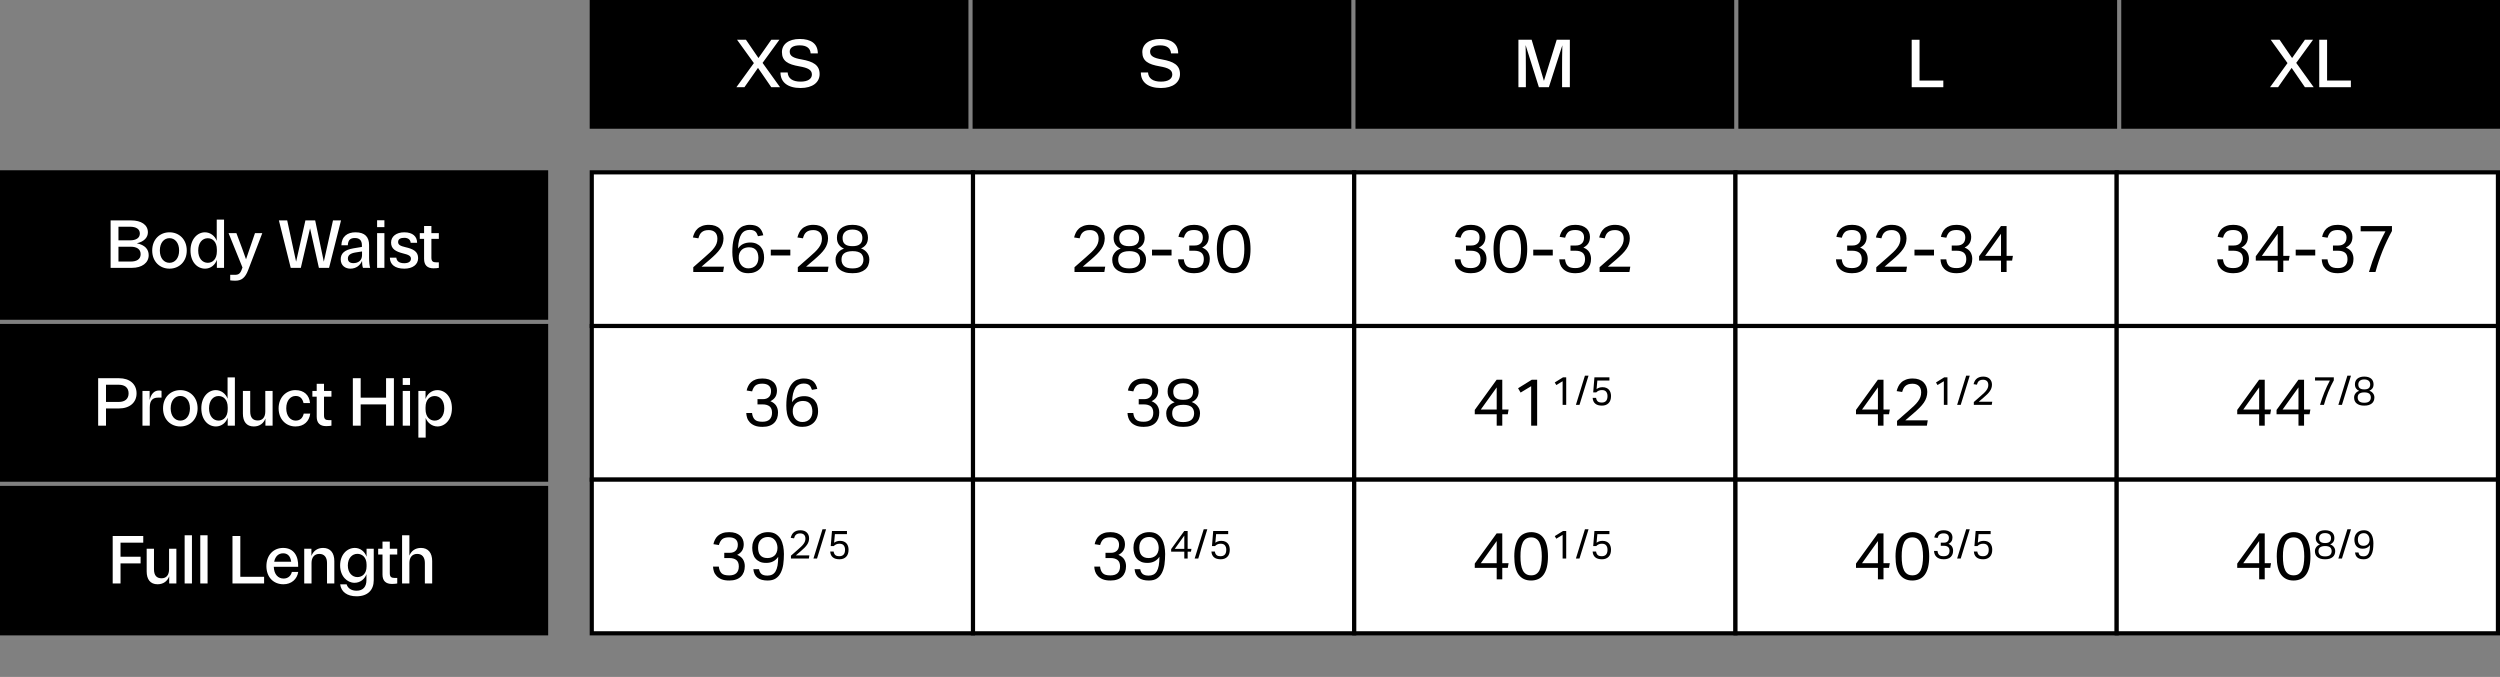 <svg xmlns="http://www.w3.org/2000/svg" fill="none" viewBox="0 0 602 163" height="163" width="602">
<rect x="0" y="0" width="602" height="163" fill="#808080" stroke="none"/>
<rect fill="black" transform="translate(142)" height="31" width="91.2"></rect>
<path fill="white" d="M177.324 21L181.532 15.192L177.484 9.576H179.628L182.636 13.976L185.724 9.576H187.676L183.628 15.144L187.836 21H185.724L182.524 16.344L179.26 21H177.324ZM187.938 17.448H189.666C189.762 18.888 190.85 19.656 192.77 19.656C194.562 19.656 195.506 18.968 195.506 17.944C195.506 16.808 194.514 16.328 192.482 15.976C189.714 15.496 188.29 14.696 188.29 12.536C188.29 10.712 189.826 9.384 192.578 9.384C195.25 9.384 196.93 10.488 196.93 12.856H195.202C195.138 11.624 194.226 10.92 192.594 10.92C191.01 10.92 190.162 11.464 190.162 12.44C190.162 13.544 191.138 13.992 193.026 14.312C195.826 14.808 197.362 15.672 197.362 17.832C197.362 19.832 195.682 21.192 192.786 21.192C189.714 21.192 187.938 19.832 187.938 17.448Z"></path>
<rect fill="black" transform="translate(234.2)" height="31" width="91.2"></rect>
<path fill="white" d="M274.716 17.448H276.444C276.54 18.888 277.628 19.656 279.548 19.656C281.34 19.656 282.284 18.968 282.284 17.944C282.284 16.808 281.292 16.328 279.26 15.976C276.492 15.496 275.068 14.696 275.068 12.536C275.068 10.712 276.604 9.384 279.356 9.384C282.028 9.384 283.708 10.488 283.708 12.856H281.98C281.916 11.624 281.004 10.92 279.372 10.92C277.788 10.92 276.94 11.464 276.94 12.44C276.94 13.544 277.916 13.992 279.804 14.312C282.604 14.808 284.14 15.672 284.14 17.832C284.14 19.832 282.46 21.192 279.564 21.192C276.492 21.192 274.716 19.832 274.716 17.448Z"></path>
<rect fill="black" transform="translate(326.4)" height="31" width="91.2"></rect>
<path fill="white" d="M370.564 21L367.38 10.904H367.364C367.412 12.776 367.428 14.632 367.428 16.52V21H365.636V9.576H368.82L371.78 19.48L374.852 9.576H378.02V21H376.148V16.52C376.148 14.648 376.164 12.776 376.212 10.904L372.964 21H370.564Z"></path>
<rect fill="black" transform="translate(418.6)" height="31" width="91.2"></rect>
<path fill="white" d="M460.336 9.576H462.224V19.4H467.952V21H460.336V9.576Z"></path>
<rect fill="black" transform="translate(510.8)" height="31" width="91.2"></rect>
<path fill="white" d="M546.624 21L550.832 15.192L546.784 9.576H548.928L551.936 13.976L555.024 9.576H556.976L552.928 15.144L557.136 21H555.024L551.824 16.344L548.56 21H546.624ZM558.473 9.576H560.361V19.4H566.089V21H558.473V9.576Z"></path>
<rect fill="black" transform="translate(0 41)" height="36" width="132"></rect>
<path fill="white" d="M26.636 64.5V53.076H31.58C33.996 53.076 35.612 54.116 35.612 55.94C35.612 57.124 34.764 58.18 32.94 58.58C34.908 58.996 35.804 60.02 35.804 61.444C35.804 63.3 34.188 64.5 31.756 64.5H26.636ZM28.524 57.876H31.308C32.7 57.876 33.676 57.348 33.676 56.228C33.676 55.108 32.7 54.596 31.308 54.596H28.524V57.876ZM28.524 62.98H31.5C32.892 62.98 33.868 62.436 33.868 61.204C33.868 59.972 32.892 59.412 31.5 59.412H28.524V62.98ZM38.491 60.324C38.491 62.228 39.531 63.284 40.811 63.284C42.091 63.284 43.131 62.228 43.131 60.324C43.131 58.42 42.091 57.348 40.811 57.348C39.531 57.348 38.491 58.42 38.491 60.324ZM36.651 60.324C36.651 57.636 38.491 55.94 40.811 55.94C43.131 55.94 44.971 57.636 44.971 60.324C44.971 62.996 43.131 64.692 40.811 64.692C38.491 64.692 36.651 62.996 36.651 60.324ZM53.95 64.5H52.222V62.564C51.822 63.78 50.734 64.692 49.39 64.692C47.47 64.692 45.87 63.06 45.87 60.324C45.87 57.572 47.55 55.94 49.342 55.94C50.638 55.94 51.758 56.804 52.19 58.004V52.884H53.95V64.5ZM50.03 57.364C48.75 57.364 47.726 58.42 47.726 60.324C47.726 62.212 48.75 63.284 50.03 63.284C51.134 63.284 52.222 62.468 52.222 60.532V60.1C52.222 58.164 51.134 57.364 50.03 57.364ZM59.753 65.044C59.049 66.9 58.153 67.588 56.697 67.588C56.233 67.588 55.801 67.572 55.433 67.508V66.18H56.505C57.497 66.18 57.897 65.892 58.329 64.564L58.393 64.42L55.033 56.132H56.921L58.297 59.796C58.601 60.596 58.905 61.46 59.241 62.436L61.401 56.132H63.161L59.753 65.044ZM72.438 64.5H70.006L67.158 53.076H69.158L71.302 63.012L73.542 53.076H75.894L77.974 63.012L80.182 53.076H82.118L79.238 64.5H76.79L74.662 54.98L72.438 64.5ZM89.131 64.5H87.403C87.243 64.036 87.179 63.54 87.179 62.82C86.747 63.892 85.755 64.692 84.363 64.692C83.211 64.692 82.043 64.004 82.043 62.436C82.043 61.028 82.955 60.164 85.115 59.796L87.147 59.46V59.076C87.147 57.828 86.507 57.316 85.467 57.316C84.475 57.316 83.819 57.668 83.755 59.06H82.203C82.267 56.9 83.691 55.94 85.611 55.94C87.899 55.94 88.875 57.092 88.875 59.012V62.116C88.875 63.172 88.971 63.924 89.131 64.5ZM83.771 62.244C83.771 62.916 84.187 63.364 85.099 63.364C86.251 63.364 87.179 62.724 87.179 61.428V60.548L85.643 60.788C84.331 60.996 83.771 61.476 83.771 62.244ZM90.805 53.044H92.564V54.692H90.805V53.044ZM90.805 56.132H92.564V64.5H90.805V56.132ZM93.882 62.052H95.434C95.53 62.868 96.09 63.38 97.354 63.38C98.346 63.38 98.954 62.996 98.954 62.292C98.954 61.604 98.33 61.332 97.082 61.028C95.258 60.564 94.17 59.94 94.17 58.404C94.17 56.948 95.418 55.94 97.354 55.94C99.402 55.94 100.442 56.964 100.442 58.468H98.89C98.826 57.684 98.25 57.268 97.354 57.268C96.49 57.268 95.866 57.524 95.866 58.276C95.866 58.98 96.442 59.236 97.642 59.524C99.514 59.956 100.682 60.548 100.682 62.164C100.682 63.716 99.37 64.692 97.354 64.692C95.082 64.692 93.898 63.668 93.882 62.052ZM105.672 64.5C105.352 64.564 104.936 64.612 104.392 64.612C102.92 64.612 102.12 63.876 102.12 62.34V57.524H101.08V56.132H102.12V54.42H103.88V56.132H105.672V57.524H103.88V62.02C103.88 62.884 104.2 63.172 105.064 63.172H105.672V64.5Z"></path>
<rect fill="black" transform="translate(0 78)" height="38" width="132"></rect>
<path fill="white" d="M23.636 102.5V91.076H28.676C31.22 91.076 32.884 92.484 32.884 94.724C32.884 96.948 31.204 98.356 28.644 98.356H25.524V102.5H23.636ZM25.524 96.788H28.58C30.132 96.788 30.964 96.02 30.964 94.724C30.964 93.412 30.132 92.644 28.58 92.644H25.524V96.788ZM34.304 94.132H36.032V96.34C36.352 94.884 37.136 94.036 38.24 94.036C38.529 94.036 38.721 94.052 38.897 94.116V95.748H38.065C36.816 95.748 36.065 96.372 36.065 98.084V102.5H34.304V94.132ZM41.1 98.324C41.1 100.228 42.141 101.284 43.42 101.284C44.7 101.284 45.74 100.228 45.74 98.324C45.74 96.42 44.7 95.348 43.42 95.348C42.141 95.348 41.1 96.42 41.1 98.324ZM39.261 98.324C39.261 95.636 41.1 93.94 43.42 93.94C45.74 93.94 47.581 95.636 47.581 98.324C47.581 100.996 45.74 102.692 43.42 102.692C41.1 102.692 39.261 100.996 39.261 98.324ZM56.559 102.5H54.831V100.564C54.431 101.78 53.343 102.692 51.999 102.692C50.079 102.692 48.479 101.06 48.479 98.324C48.479 95.572 50.159 93.94 51.951 93.94C53.247 93.94 54.367 94.804 54.799 96.004V90.884H56.559V102.5ZM52.639 95.364C51.359 95.364 50.335 96.42 50.335 98.324C50.335 100.212 51.359 101.284 52.639 101.284C53.743 101.284 54.831 100.468 54.831 98.532V98.1C54.831 96.164 53.743 95.364 52.639 95.364ZM65.642 102.5H63.914V100.772C63.483 101.924 62.538 102.692 61.114 102.692C59.339 102.692 58.49 101.492 58.49 99.588V94.132H60.251V99.076C60.251 100.564 60.891 101.252 62.075 101.252C63.242 101.252 63.883 100.452 63.883 99.076V94.132H65.642V102.5ZM74.657 97.06H73.089C72.849 96.004 72.289 95.348 71.185 95.348C69.985 95.348 68.929 96.404 68.929 98.324C68.929 100.228 69.985 101.284 71.185 101.284C72.289 101.284 72.913 100.628 73.137 99.588H74.705C74.465 101.444 73.217 102.692 71.137 102.692C68.897 102.692 67.089 100.98 67.089 98.324C67.089 95.668 68.945 93.94 71.121 93.94C73.217 93.94 74.481 95.14 74.657 97.06ZM79.813 102.5C79.493 102.564 79.077 102.612 78.533 102.612C77.061 102.612 76.261 101.876 76.261 100.34V95.524H75.221V94.132H76.261V92.42H78.021V94.132H79.813V95.524H78.021V100.02C78.021 100.884 78.341 101.172 79.205 101.172H79.813V102.5ZM84.964 91.076H86.852V95.764H92.964V91.076H94.852V102.5H92.964V97.38H86.852V102.5H84.964V91.076ZM96.976 91.044H98.736V92.692H96.976V91.044ZM96.976 94.132H98.736V102.5H96.976V94.132ZM100.742 94.132H102.47V96.084C102.87 94.852 103.958 93.94 105.318 93.94C107.222 93.94 108.822 95.572 108.822 98.324C108.822 101.06 107.142 102.692 105.35 102.692C104.054 102.692 102.95 101.828 102.502 100.644V105.38H100.742V94.132ZM104.678 101.284C105.942 101.284 106.982 100.212 106.982 98.324C106.982 96.42 105.942 95.364 104.678 95.364C103.558 95.364 102.47 96.164 102.47 98.1V98.532C102.47 100.468 103.558 101.284 104.678 101.284Z"></path>
<rect fill="black" transform="translate(0 117)" height="36" width="132"></rect>
<path fill="white" d="M27.136 129.076H34.496V130.676H29.024V134.068H33.856V135.668H29.024V140.5H27.136V129.076ZM42.471 140.5H40.743V138.772C40.311 139.924 39.367 140.692 37.943 140.692C36.167 140.692 35.319 139.492 35.319 137.588V132.132H37.079V137.076C37.079 138.564 37.719 139.252 38.903 139.252C40.071 139.252 40.711 138.452 40.711 137.076V132.132H42.471V140.5ZM44.461 128.884H46.221V140.5H44.461V128.884ZM48.226 128.884H49.986V140.5H48.226V128.884ZM55.98 129.076H57.868V138.9H63.596V140.5H55.98V129.076ZM71.799 136.484H65.927C65.991 138.324 66.983 139.316 68.295 139.316C69.415 139.316 70.087 138.58 70.279 137.716H71.815C71.543 139.492 70.151 140.692 68.247 140.692C65.847 140.692 64.151 138.98 64.151 136.324C64.151 133.668 65.847 131.94 68.183 131.94C70.679 131.94 71.895 133.812 71.799 136.484ZM68.199 133.236C67.063 133.236 66.279 133.956 66.023 135.268H70.119C69.927 133.764 69.111 133.236 68.199 133.236ZM73.258 132.132H74.986V133.876C75.418 132.724 76.378 131.94 77.802 131.94C79.578 131.94 80.506 133.172 80.506 135.092V140.5H78.746V135.556C78.746 134.196 78.09 133.38 76.906 133.38C75.722 133.38 75.018 134.196 75.018 135.556V140.5H73.258V132.132ZM81.917 140.708H83.469C83.741 141.652 84.621 142.244 85.853 142.244C87.453 142.244 88.237 141.252 88.237 139.716V138.26C87.821 139.46 86.717 140.34 85.373 140.34C83.581 140.34 81.901 138.74 81.901 136.164C81.901 133.572 83.549 131.94 85.453 131.94C86.765 131.94 87.853 132.836 88.269 134.068V132.132H89.997V139.716C89.997 142.084 88.541 143.588 85.853 143.588C83.565 143.588 82.125 142.484 81.917 140.708ZM86.061 133.364C84.797 133.364 83.757 134.404 83.757 136.164C83.757 137.908 84.797 138.964 86.061 138.964C87.181 138.964 88.269 138.196 88.269 136.388V135.972C88.269 134.164 87.181 133.364 86.061 133.364ZM95.656 140.5C95.336 140.564 94.92 140.612 94.376 140.612C92.904 140.612 92.104 139.876 92.104 138.34V133.524H91.064V132.132H92.104V130.42H93.864V132.132H95.656V133.524H93.864V138.02C93.864 138.884 94.184 139.172 95.048 139.172H95.656V140.5ZM96.82 128.884H98.58V133.796C99.012 132.692 99.972 131.94 101.364 131.94C103.14 131.94 104.068 133.172 104.068 135.092V140.5H102.308V135.556C102.308 134.196 101.652 133.38 100.468 133.38C99.284 133.38 98.58 134.196 98.58 135.556V140.5H96.82V128.884Z"></path>
<rect fill="white" height="37" width="91.8" y="41.5" x="142.5"></rect>
<rect stroke="black" height="37" width="91.8" y="41.5" x="142.5"></rect>
<path fill="black" d="M166.94 64.348C167.34 63.996 167.772 63.612 168.252 63.196C168.716 62.796 169.196 62.38 169.676 61.948C170.188 61.5 170.636 61.1 171.02 60.732C171.404 60.364 171.724 60.012 171.98 59.66C172.236 59.324 172.428 58.972 172.556 58.62C172.684 58.268 172.748 57.9 172.748 57.484C172.748 56.812 172.556 56.3 172.204 55.948C171.836 55.596 171.324 55.404 170.684 55.404C170.284 55.404 169.948 55.452 169.676 55.532C169.388 55.628 169.164 55.756 168.972 55.916C168.78 56.076 168.62 56.284 168.492 56.524C168.364 56.78 168.268 57.068 168.172 57.388L166.844 57.18C166.94 56.796 167.068 56.428 167.244 56.06C167.404 55.708 167.644 55.388 167.948 55.1C168.236 54.812 168.62 54.588 169.068 54.412C169.516 54.236 170.06 54.14 170.716 54.14C171.276 54.14 171.772 54.22 172.22 54.38C172.652 54.54 173.02 54.764 173.308 55.052C173.596 55.34 173.82 55.676 173.98 56.06C174.14 56.46 174.22 56.892 174.22 57.372C174.22 57.852 174.14 58.3 174.012 58.716C173.884 59.132 173.676 59.548 173.404 59.948C173.116 60.364 172.764 60.78 172.348 61.196C171.916 61.628 171.404 62.092 170.828 62.588C170.508 62.86 170.188 63.132 169.868 63.404C169.548 63.676 169.228 63.948 168.924 64.22H174.332L174.124 65.5H166.94V64.348ZM182.521 56.876C182.425 56.62 182.329 56.396 182.233 56.204C182.137 56.012 182.009 55.852 181.849 55.724C181.689 55.596 181.513 55.516 181.305 55.452C181.081 55.388 180.825 55.356 180.505 55.356C180.089 55.356 179.721 55.436 179.401 55.596C179.081 55.756 178.793 55.996 178.553 56.348C178.313 56.7 178.121 57.164 177.977 57.74C177.833 58.316 177.753 59.02 177.721 59.852C178.057 59.34 178.473 58.972 178.953 58.748C179.433 58.524 179.993 58.396 180.633 58.396C181.225 58.396 181.737 58.492 182.153 58.684C182.569 58.876 182.921 59.132 183.193 59.452C183.465 59.772 183.673 60.156 183.801 60.604C183.929 61.052 183.993 61.516 183.993 62.028C183.993 62.604 183.897 63.116 183.721 63.564C183.545 64.028 183.289 64.428 182.969 64.748C182.633 65.084 182.233 65.34 181.769 65.516C181.289 65.708 180.777 65.788 180.201 65.788C179.417 65.788 178.777 65.644 178.281 65.34C177.785 65.036 177.401 64.636 177.113 64.156C176.825 63.676 176.617 63.132 176.505 62.524C176.393 61.916 176.345 61.308 176.345 60.7C176.345 59.42 176.457 58.348 176.697 57.5C176.921 56.668 177.241 55.996 177.625 55.5C178.009 55.004 178.441 54.652 178.953 54.444C179.449 54.252 179.977 54.14 180.521 54.14C181.529 54.14 182.281 54.364 182.793 54.796C183.289 55.228 183.625 55.852 183.801 56.652L182.521 56.876ZM180.201 64.62C180.937 64.62 181.513 64.396 181.961 63.948C182.393 63.5 182.617 62.876 182.617 62.076C182.617 61.724 182.569 61.404 182.489 61.084C182.409 60.78 182.281 60.508 182.105 60.284C181.929 60.06 181.705 59.868 181.417 59.74C181.129 59.612 180.777 59.548 180.361 59.548C180.041 59.548 179.721 59.596 179.417 59.692C179.097 59.788 178.825 59.948 178.601 60.156C178.377 60.38 178.185 60.652 178.057 60.972C177.929 61.308 177.865 61.708 177.897 62.172C177.897 62.492 177.961 62.812 178.073 63.1C178.169 63.388 178.329 63.644 178.521 63.868C178.713 64.092 178.937 64.284 179.225 64.412C179.497 64.556 179.817 64.62 180.201 64.62ZM185.605 60.124H190.309V61.516H185.605V60.124ZM192.112 64.348C192.512 63.996 192.944 63.612 193.424 63.196C193.888 62.796 194.368 62.38 194.848 61.948C195.36 61.5 195.808 61.1 196.192 60.732C196.576 60.364 196.896 60.012 197.152 59.66C197.408 59.324 197.6 58.972 197.728 58.62C197.856 58.268 197.92 57.9 197.92 57.484C197.92 56.812 197.728 56.3 197.376 55.948C197.008 55.596 196.496 55.404 195.856 55.404C195.456 55.404 195.12 55.452 194.848 55.532C194.56 55.628 194.336 55.756 194.144 55.916C193.952 56.076 193.792 56.284 193.664 56.524C193.536 56.78 193.44 57.068 193.344 57.388L192.016 57.18C192.112 56.796 192.24 56.428 192.416 56.06C192.576 55.708 192.816 55.388 193.12 55.1C193.408 54.812 193.792 54.588 194.24 54.412C194.688 54.236 195.232 54.14 195.888 54.14C196.448 54.14 196.944 54.22 197.392 54.38C197.824 54.54 198.192 54.764 198.48 55.052C198.768 55.34 198.992 55.676 199.152 56.06C199.312 56.46 199.392 56.892 199.392 57.372C199.392 57.852 199.312 58.3 199.184 58.716C199.056 59.132 198.848 59.548 198.576 59.948C198.288 60.364 197.936 60.78 197.52 61.196C197.088 61.628 196.576 62.092 196 62.588C195.68 62.86 195.36 63.132 195.04 63.404C194.72 63.676 194.4 63.948 194.096 64.22H199.504L199.296 65.5H192.112V64.348ZM203.229 59.852C202.749 59.676 202.349 59.372 202.029 58.94C201.693 58.508 201.533 57.932 201.533 57.228C201.533 56.796 201.597 56.396 201.757 56.012C201.901 55.644 202.125 55.324 202.445 55.036C202.749 54.764 203.133 54.54 203.613 54.38C204.077 54.22 204.637 54.14 205.277 54.14C205.917 54.14 206.477 54.22 206.957 54.38C207.421 54.54 207.805 54.748 208.109 55.02C208.413 55.308 208.637 55.628 208.781 56.012C208.925 56.396 209.005 56.796 209.005 57.228C209.005 57.932 208.829 58.508 208.509 58.924C208.189 59.34 207.789 59.644 207.325 59.804C207.549 59.884 207.773 59.996 208.013 60.14C208.237 60.284 208.461 60.46 208.653 60.684C208.845 60.908 209.021 61.164 209.149 61.468C209.277 61.772 209.341 62.124 209.341 62.508C209.341 63.004 209.245 63.452 209.085 63.852C208.925 64.268 208.669 64.604 208.333 64.892C207.981 65.18 207.565 65.404 207.053 65.564C206.541 65.724 205.949 65.788 205.277 65.788C204.589 65.788 203.997 65.724 203.485 65.564C202.973 65.404 202.541 65.18 202.205 64.892C201.853 64.604 201.597 64.268 201.437 63.852C201.277 63.452 201.197 63.004 201.197 62.508C201.197 62.124 201.261 61.788 201.405 61.484C201.533 61.196 201.709 60.94 201.901 60.716C202.093 60.492 202.317 60.316 202.557 60.172C202.781 60.044 203.005 59.932 203.229 59.852ZM202.893 57.292C202.893 57.964 203.069 58.46 203.453 58.78C203.837 59.116 204.445 59.276 205.277 59.276C206.109 59.276 206.701 59.116 207.085 58.78C207.469 58.46 207.661 57.948 207.661 57.276C207.661 57.02 207.613 56.764 207.533 56.508C207.437 56.268 207.309 56.06 207.117 55.868C206.925 55.692 206.669 55.548 206.365 55.436C206.061 55.34 205.693 55.276 205.277 55.276C204.845 55.276 204.477 55.34 204.173 55.436C203.869 55.548 203.629 55.692 203.437 55.884C203.245 56.076 203.101 56.284 203.021 56.524C202.925 56.78 202.893 57.036 202.893 57.292ZM202.637 62.524C202.637 63.164 202.845 63.676 203.261 64.06C203.677 64.444 204.365 64.636 205.293 64.636C206.205 64.636 206.877 64.444 207.293 64.06C207.709 63.676 207.917 63.148 207.917 62.508C207.917 62.22 207.869 61.948 207.773 61.692C207.677 61.436 207.533 61.228 207.341 61.036C207.133 60.86 206.861 60.716 206.525 60.62C206.189 60.524 205.773 60.476 205.293 60.476C204.781 60.476 204.365 60.54 204.029 60.636C203.693 60.732 203.421 60.876 203.213 61.052C203.005 61.228 202.861 61.436 202.765 61.692C202.669 61.948 202.637 62.236 202.637 62.524Z"></path>
<rect fill="white" height="37" width="91.8" y="78.5" x="142.5"></rect>
<rect stroke="black" height="37" width="91.8" y="78.5" x="142.5"></rect>
<path fill="black" d="M181.092 99.444C181.172 100.164 181.396 100.692 181.764 101.044C182.116 101.396 182.724 101.556 183.588 101.556C184.34 101.556 184.916 101.38 185.316 101.012C185.7 100.644 185.908 100.1 185.908 99.396C185.908 98.676 185.7 98.164 185.3 97.844C184.9 97.54 184.356 97.38 183.668 97.38H182.404V96.116H183.716C184.324 96.116 184.788 95.956 185.14 95.62C185.492 95.3 185.668 94.804 185.668 94.164C185.668 93.588 185.476 93.156 185.124 92.852C184.772 92.548 184.244 92.388 183.54 92.388C182.804 92.388 182.26 92.548 181.908 92.836C181.556 93.14 181.284 93.604 181.108 94.244L179.796 94.036C179.86 93.668 179.988 93.316 180.164 92.964C180.324 92.612 180.564 92.308 180.852 92.036C181.14 91.764 181.524 91.54 181.972 91.38C182.42 91.22 182.948 91.14 183.588 91.14C184.18 91.14 184.692 91.22 185.14 91.364C185.572 91.524 185.94 91.732 186.228 91.988C186.516 92.244 186.724 92.548 186.868 92.9C187.012 93.252 187.092 93.62 187.092 94.004C187.092 94.644 186.964 95.156 186.708 95.572C186.452 95.988 186.052 96.34 185.508 96.612C186.148 96.868 186.612 97.236 186.9 97.684C187.188 98.148 187.348 98.692 187.348 99.332C187.348 99.844 187.268 100.308 187.124 100.724C186.964 101.14 186.74 101.508 186.436 101.812C186.116 102.132 185.732 102.372 185.268 102.532C184.788 102.708 184.244 102.788 183.62 102.788C182.852 102.788 182.228 102.692 181.732 102.484C181.236 102.276 180.836 102.004 180.548 101.684C180.244 101.364 180.036 101.012 179.908 100.612C179.78 100.228 179.716 99.828 179.7 99.444H181.092ZM195.521 93.876C195.425 93.62 195.329 93.396 195.233 93.204C195.137 93.012 195.009 92.852 194.849 92.724C194.689 92.596 194.513 92.516 194.305 92.452C194.081 92.388 193.825 92.356 193.505 92.356C193.089 92.356 192.721 92.436 192.401 92.596C192.081 92.756 191.793 92.996 191.553 93.348C191.313 93.7 191.121 94.164 190.977 94.74C190.833 95.316 190.753 96.02 190.721 96.852C191.057 96.34 191.473 95.972 191.953 95.748C192.433 95.524 192.993 95.396 193.633 95.396C194.225 95.396 194.737 95.492 195.153 95.684C195.569 95.876 195.921 96.132 196.193 96.452C196.465 96.772 196.673 97.156 196.801 97.604C196.929 98.052 196.993 98.516 196.993 99.028C196.993 99.604 196.897 100.116 196.721 100.564C196.545 101.028 196.289 101.428 195.969 101.748C195.633 102.084 195.233 102.34 194.769 102.516C194.289 102.708 193.777 102.788 193.201 102.788C192.417 102.788 191.777 102.644 191.281 102.34C190.785 102.036 190.401 101.636 190.113 101.156C189.825 100.676 189.617 100.132 189.505 99.524C189.393 98.916 189.345 98.308 189.345 97.7C189.345 96.42 189.457 95.348 189.697 94.5C189.921 93.668 190.241 92.996 190.625 92.5C191.009 92.004 191.441 91.652 191.953 91.444C192.449 91.252 192.977 91.14 193.521 91.14C194.529 91.14 195.281 91.364 195.793 91.796C196.289 92.228 196.625 92.852 196.801 93.652L195.521 93.876ZM193.201 101.62C193.937 101.62 194.513 101.396 194.961 100.948C195.393 100.5 195.617 99.876 195.617 99.076C195.617 98.724 195.569 98.404 195.489 98.084C195.409 97.78 195.281 97.508 195.105 97.284C194.929 97.06 194.705 96.868 194.417 96.74C194.129 96.612 193.777 96.548 193.361 96.548C193.041 96.548 192.721 96.596 192.417 96.692C192.097 96.788 191.825 96.948 191.601 97.156C191.377 97.38 191.185 97.652 191.057 97.972C190.929 98.308 190.865 98.708 190.897 99.172C190.897 99.492 190.961 99.812 191.073 100.1C191.169 100.388 191.329 100.644 191.521 100.868C191.713 101.092 191.937 101.284 192.225 101.412C192.497 101.556 192.817 101.62 193.201 101.62Z"></path>
<rect fill="white" height="37" width="91.8" y="115.5" x="142.5"></rect>
<rect stroke="black" height="37" width="91.8" y="115.5" x="142.5"></rect>
<path fill="black" d="M173.092 136.444C173.172 137.164 173.396 137.692 173.764 138.044C174.116 138.396 174.724 138.556 175.588 138.556C176.34 138.556 176.916 138.38 177.316 138.012C177.7 137.644 177.908 137.1 177.908 136.396C177.908 135.676 177.7 135.164 177.3 134.844C176.9 134.54 176.356 134.38 175.668 134.38H174.404V133.116H175.716C176.324 133.116 176.788 132.956 177.14 132.62C177.492 132.3 177.668 131.804 177.668 131.164C177.668 130.588 177.476 130.156 177.124 129.852C176.772 129.548 176.244 129.388 175.54 129.388C174.804 129.388 174.26 129.548 173.908 129.836C173.556 130.14 173.284 130.604 173.108 131.244L171.796 131.036C171.86 130.668 171.988 130.316 172.164 129.964C172.324 129.612 172.564 129.308 172.852 129.036C173.14 128.764 173.524 128.54 173.972 128.38C174.42 128.22 174.948 128.14 175.588 128.14C176.18 128.14 176.692 128.22 177.14 128.364C177.572 128.524 177.94 128.732 178.228 128.988C178.516 129.244 178.724 129.548 178.868 129.9C179.012 130.252 179.092 130.62 179.092 131.004C179.092 131.644 178.964 132.156 178.708 132.572C178.452 132.988 178.052 133.34 177.508 133.612C178.148 133.868 178.612 134.236 178.9 134.684C179.188 135.148 179.348 135.692 179.348 136.332C179.348 136.844 179.268 137.308 179.124 137.724C178.964 138.14 178.74 138.508 178.436 138.812C178.116 139.132 177.732 139.372 177.268 139.532C176.788 139.708 176.244 139.788 175.62 139.788C174.852 139.788 174.228 139.692 173.732 139.484C173.236 139.276 172.836 139.004 172.548 138.684C172.244 138.364 172.036 138.012 171.908 137.612C171.78 137.228 171.716 136.828 171.7 136.444H173.092ZM182.769 137.068C182.865 137.612 183.089 138.012 183.409 138.252C183.729 138.492 184.193 138.604 184.817 138.604C185.233 138.604 185.617 138.524 185.937 138.364C186.257 138.204 186.529 137.948 186.753 137.58C186.961 137.228 187.121 136.764 187.233 136.188C187.329 135.612 187.393 134.908 187.393 134.076C186.721 135.068 185.761 135.548 184.513 135.548C183.905 135.548 183.393 135.468 182.977 135.276C182.561 135.084 182.209 134.828 181.937 134.508C181.649 134.188 181.457 133.788 181.329 133.34C181.201 132.892 181.137 132.412 181.137 131.9C181.137 131.356 181.217 130.844 181.409 130.38C181.585 129.916 181.841 129.516 182.177 129.18C182.497 128.86 182.897 128.604 183.377 128.412C183.841 128.236 184.369 128.14 184.945 128.14C185.697 128.14 186.321 128.3 186.817 128.604C187.297 128.924 187.697 129.324 187.985 129.82C188.273 130.332 188.465 130.892 188.593 131.516C188.705 132.156 188.769 132.78 188.769 133.404C188.769 134.3 188.705 135.132 188.609 135.9C188.497 136.668 188.289 137.34 188.001 137.916C187.713 138.492 187.313 138.956 186.801 139.292C186.289 139.628 185.649 139.788 184.849 139.788C183.809 139.788 182.993 139.58 182.417 139.132C181.841 138.7 181.505 138.012 181.409 137.068H182.769ZM184.801 134.38C185.121 134.38 185.425 134.332 185.713 134.236C186.001 134.14 186.257 133.996 186.481 133.804C186.705 133.612 186.881 133.356 187.009 133.036C187.137 132.732 187.217 132.364 187.217 131.932C187.217 131.612 187.169 131.308 187.073 130.988C186.977 130.668 186.849 130.396 186.657 130.14C186.465 129.884 186.241 129.692 185.953 129.532C185.665 129.388 185.329 129.308 184.945 129.308C184.209 129.308 183.617 129.532 183.185 129.98C182.753 130.428 182.545 131.052 182.545 131.852C182.545 132.204 182.577 132.54 182.657 132.844C182.721 133.164 182.849 133.42 183.025 133.644C183.201 133.868 183.441 134.06 183.729 134.188C184.017 134.316 184.369 134.38 184.801 134.38ZM190.461 133.809C190.701 133.598 190.961 133.367 191.249 133.118C191.527 132.878 191.815 132.628 192.103 132.369C192.41 132.1 192.679 131.86 192.909 131.639C193.14 131.418 193.332 131.207 193.485 130.996C193.639 130.794 193.754 130.583 193.831 130.372C193.908 130.161 193.946 129.94 193.946 129.69C193.946 129.287 193.831 128.98 193.62 128.769C193.399 128.558 193.092 128.442 192.708 128.442C192.468 128.442 192.266 128.471 192.103 128.519C191.93 128.577 191.796 128.654 191.681 128.75C191.565 128.846 191.469 128.97 191.393 129.114C191.316 129.268 191.258 129.441 191.201 129.633L190.404 129.508C190.461 129.278 190.538 129.057 190.644 128.836C190.74 128.625 190.884 128.433 191.066 128.26C191.239 128.087 191.469 127.953 191.738 127.847C192.007 127.742 192.333 127.684 192.727 127.684C193.063 127.684 193.361 127.732 193.629 127.828C193.889 127.924 194.109 128.058 194.282 128.231C194.455 128.404 194.589 128.606 194.685 128.836C194.781 129.076 194.829 129.335 194.829 129.623C194.829 129.911 194.781 130.18 194.705 130.43C194.628 130.679 194.503 130.929 194.34 131.169C194.167 131.418 193.956 131.668 193.706 131.918C193.447 132.177 193.14 132.455 192.794 132.753C192.602 132.916 192.41 133.079 192.218 133.242C192.026 133.406 191.834 133.569 191.652 133.732H194.897L194.772 134.5H190.461V133.809ZM196.738 134.5H195.874L198.053 127.454H198.917L196.738 134.5ZM200.732 132.801C200.799 133.194 200.934 133.482 201.145 133.665C201.346 133.847 201.673 133.934 202.134 133.934C202.556 133.934 202.882 133.809 203.122 133.559C203.362 133.31 203.487 132.916 203.487 132.378C203.487 131.946 203.382 131.601 203.17 131.332C202.959 131.063 202.623 130.929 202.143 130.929C201.836 130.929 201.577 130.977 201.366 131.073C201.145 131.169 200.943 131.303 200.77 131.495H200.041L200.338 127.866H203.948V128.625H201.039L200.857 130.689C201.058 130.535 201.27 130.43 201.5 130.353C201.721 130.276 201.99 130.238 202.297 130.238C202.652 130.238 202.959 130.295 203.218 130.41C203.478 130.526 203.689 130.679 203.852 130.871C204.015 131.063 204.14 131.294 204.217 131.553C204.294 131.812 204.332 132.081 204.332 132.369C204.332 133.127 204.13 133.703 203.737 134.087C203.343 134.481 202.815 134.673 202.153 134.673C201.452 134.673 200.914 134.519 200.54 134.202C200.166 133.895 199.954 133.425 199.906 132.801H200.732Z"></path>
<rect fill="white" height="37" width="91.8" y="41.5" x="234.3"></rect>
<rect stroke="black" height="37" width="91.8" y="41.5" x="234.3"></rect>
<path fill="black" d="M258.74 64.348C259.14 63.996 259.572 63.612 260.052 63.196C260.516 62.796 260.996 62.38 261.476 61.948C261.988 61.5 262.436 61.1 262.82 60.732C263.204 60.364 263.524 60.012 263.78 59.66C264.036 59.324 264.228 58.972 264.356 58.62C264.484 58.268 264.548 57.9 264.548 57.484C264.548 56.812 264.356 56.3 264.004 55.948C263.636 55.596 263.124 55.404 262.484 55.404C262.084 55.404 261.748 55.452 261.476 55.532C261.188 55.628 260.964 55.756 260.772 55.916C260.58 56.076 260.42 56.284 260.292 56.524C260.164 56.78 260.068 57.068 259.972 57.388L258.644 57.18C258.74 56.796 258.868 56.428 259.044 56.06C259.204 55.708 259.444 55.388 259.748 55.1C260.036 54.812 260.42 54.588 260.868 54.412C261.316 54.236 261.86 54.14 262.516 54.14C263.076 54.14 263.572 54.22 264.02 54.38C264.452 54.54 264.82 54.764 265.108 55.052C265.396 55.34 265.62 55.676 265.78 56.06C265.94 56.46 266.02 56.892 266.02 57.372C266.02 57.852 265.94 58.3 265.812 58.716C265.684 59.132 265.476 59.548 265.204 59.948C264.916 60.364 264.564 60.78 264.148 61.196C263.716 61.628 263.204 62.092 262.628 62.588C262.308 62.86 261.988 63.132 261.668 63.404C261.348 63.676 261.028 63.948 260.724 64.22H266.132L265.924 65.5H258.74V64.348ZM269.856 59.852C269.376 59.676 268.976 59.372 268.656 58.94C268.32 58.508 268.16 57.932 268.16 57.228C268.16 56.796 268.224 56.396 268.384 56.012C268.528 55.644 268.752 55.324 269.072 55.036C269.376 54.764 269.76 54.54 270.24 54.38C270.704 54.22 271.264 54.14 271.904 54.14C272.544 54.14 273.104 54.22 273.584 54.38C274.048 54.54 274.432 54.748 274.736 55.02C275.04 55.308 275.264 55.628 275.408 56.012C275.552 56.396 275.632 56.796 275.632 57.228C275.632 57.932 275.456 58.508 275.136 58.924C274.816 59.34 274.416 59.644 273.952 59.804C274.176 59.884 274.4 59.996 274.64 60.14C274.864 60.284 275.088 60.46 275.28 60.684C275.472 60.908 275.648 61.164 275.776 61.468C275.904 61.772 275.968 62.124 275.968 62.508C275.968 63.004 275.872 63.452 275.712 63.852C275.552 64.268 275.296 64.604 274.96 64.892C274.608 65.18 274.192 65.404 273.68 65.564C273.168 65.724 272.576 65.788 271.904 65.788C271.216 65.788 270.624 65.724 270.112 65.564C269.6 65.404 269.168 65.18 268.832 64.892C268.48 64.604 268.224 64.268 268.064 63.852C267.904 63.452 267.824 63.004 267.824 62.508C267.824 62.124 267.888 61.788 268.032 61.484C268.16 61.196 268.336 60.94 268.528 60.716C268.72 60.492 268.944 60.316 269.184 60.172C269.408 60.044 269.632 59.932 269.856 59.852ZM269.52 57.292C269.52 57.964 269.696 58.46 270.08 58.78C270.464 59.116 271.072 59.276 271.904 59.276C272.736 59.276 273.328 59.116 273.712 58.78C274.096 58.46 274.288 57.948 274.288 57.276C274.288 57.02 274.24 56.764 274.16 56.508C274.064 56.268 273.936 56.06 273.744 55.868C273.552 55.692 273.296 55.548 272.992 55.436C272.688 55.34 272.32 55.276 271.904 55.276C271.472 55.276 271.104 55.34 270.8 55.436C270.496 55.548 270.256 55.692 270.064 55.884C269.872 56.076 269.728 56.284 269.648 56.524C269.552 56.78 269.52 57.036 269.52 57.292ZM269.264 62.524C269.264 63.164 269.472 63.676 269.888 64.06C270.304 64.444 270.992 64.636 271.92 64.636C272.832 64.636 273.504 64.444 273.92 64.06C274.336 63.676 274.544 63.148 274.544 62.508C274.544 62.22 274.496 61.948 274.4 61.692C274.304 61.436 274.16 61.228 273.968 61.036C273.76 60.86 273.488 60.716 273.152 60.62C272.816 60.524 272.4 60.476 271.92 60.476C271.408 60.476 270.992 60.54 270.656 60.636C270.32 60.732 270.048 60.876 269.84 61.052C269.632 61.228 269.488 61.436 269.392 61.692C269.296 61.948 269.264 62.236 269.264 62.524ZM277.405 60.124H282.109V61.516H277.405V60.124ZM285.064 62.444C285.144 63.164 285.368 63.692 285.736 64.044C286.088 64.396 286.696 64.556 287.56 64.556C288.312 64.556 288.888 64.38 289.288 64.012C289.672 63.644 289.88 63.1 289.88 62.396C289.88 61.676 289.672 61.164 289.272 60.844C288.872 60.54 288.328 60.38 287.64 60.38H286.376V59.116H287.688C288.296 59.116 288.76 58.956 289.112 58.62C289.464 58.3 289.64 57.804 289.64 57.164C289.64 56.588 289.448 56.156 289.096 55.852C288.744 55.548 288.216 55.388 287.512 55.388C286.776 55.388 286.232 55.548 285.88 55.836C285.528 56.14 285.256 56.604 285.08 57.244L283.768 57.036C283.832 56.668 283.96 56.316 284.136 55.964C284.296 55.612 284.536 55.308 284.824 55.036C285.112 54.764 285.496 54.54 285.944 54.38C286.392 54.22 286.92 54.14 287.56 54.14C288.152 54.14 288.664 54.22 289.112 54.364C289.544 54.524 289.912 54.732 290.2 54.988C290.488 55.244 290.696 55.548 290.84 55.9C290.984 56.252 291.064 56.62 291.064 57.004C291.064 57.644 290.936 58.156 290.68 58.572C290.424 58.988 290.024 59.34 289.48 59.612C290.12 59.868 290.584 60.236 290.872 60.684C291.16 61.148 291.32 61.692 291.32 62.332C291.32 62.844 291.24 63.308 291.096 63.724C290.936 64.14 290.712 64.508 290.408 64.812C290.088 65.132 289.704 65.372 289.24 65.532C288.76 65.708 288.216 65.788 287.592 65.788C286.824 65.788 286.2 65.692 285.704 65.484C285.208 65.276 284.808 65.004 284.52 64.684C284.216 64.364 284.008 64.012 283.88 63.612C283.752 63.228 283.688 62.828 283.672 62.444H285.064ZM297.044 65.788C295.764 65.788 294.772 65.324 294.068 64.396C293.364 63.468 293.012 61.996 293.012 59.98C293.012 58.988 293.108 58.108 293.3 57.372C293.492 56.636 293.764 56.028 294.116 55.548C294.468 55.068 294.9 54.716 295.412 54.492C295.908 54.268 296.468 54.14 297.108 54.14C297.732 54.14 298.292 54.268 298.788 54.492C299.284 54.716 299.7 55.068 300.052 55.548C300.404 56.028 300.66 56.636 300.852 57.372C301.028 58.108 301.124 58.988 301.124 59.98C301.124 60.988 301.028 61.852 300.852 62.588C300.66 63.324 300.404 63.916 300.052 64.396C299.7 64.876 299.268 65.228 298.756 65.452C298.244 65.676 297.684 65.788 297.044 65.788ZM297.076 64.54C297.556 64.54 297.956 64.444 298.276 64.236C298.596 64.028 298.868 63.724 299.06 63.34C299.252 62.956 299.396 62.476 299.492 61.9C299.588 61.34 299.636 60.7 299.636 59.98C299.636 59.276 299.588 58.636 299.492 58.06C299.396 57.5 299.252 57.02 299.06 56.62C298.868 56.236 298.596 55.932 298.276 55.724C297.956 55.516 297.556 55.404 297.076 55.404C296.596 55.404 296.18 55.516 295.86 55.724C295.524 55.932 295.252 56.236 295.06 56.62C294.868 57.02 294.724 57.5 294.628 58.06C294.532 58.636 294.5 59.276 294.5 59.98C294.5 60.7 294.532 61.34 294.628 61.9C294.724 62.476 294.868 62.956 295.06 63.34C295.252 63.724 295.524 64.028 295.86 64.236C296.18 64.444 296.596 64.54 297.076 64.54Z"></path>
<rect fill="white" height="37" width="91.8" y="78.5" x="234.3"></rect>
<rect stroke="black" height="37" width="91.8" y="78.5" x="234.3"></rect>
<path fill="black" d="M272.892 99.444C272.972 100.164 273.196 100.692 273.564 101.044C273.916 101.396 274.524 101.556 275.388 101.556C276.14 101.556 276.716 101.38 277.116 101.012C277.5 100.644 277.708 100.1 277.708 99.396C277.708 98.676 277.5 98.164 277.1 97.844C276.7 97.54 276.156 97.38 275.468 97.38H274.204V96.116H275.516C276.124 96.116 276.588 95.956 276.94 95.62C277.292 95.3 277.468 94.804 277.468 94.164C277.468 93.588 277.276 93.156 276.924 92.852C276.572 92.548 276.044 92.388 275.34 92.388C274.604 92.388 274.06 92.548 273.708 92.836C273.356 93.14 273.084 93.604 272.908 94.244L271.596 94.036C271.66 93.668 271.788 93.316 271.964 92.964C272.124 92.612 272.364 92.308 272.652 92.036C272.94 91.764 273.324 91.54 273.772 91.38C274.22 91.22 274.748 91.14 275.388 91.14C275.98 91.14 276.492 91.22 276.94 91.364C277.372 91.524 277.74 91.732 278.028 91.988C278.316 92.244 278.524 92.548 278.668 92.9C278.812 93.252 278.892 93.62 278.892 94.004C278.892 94.644 278.764 95.156 278.508 95.572C278.252 95.988 277.852 96.34 277.308 96.612C277.948 96.868 278.412 97.236 278.7 97.684C278.988 98.148 279.148 98.692 279.148 99.332C279.148 99.844 279.068 100.308 278.924 100.724C278.764 101.14 278.54 101.508 278.236 101.812C277.916 102.132 277.532 102.372 277.068 102.532C276.588 102.708 276.044 102.788 275.42 102.788C274.652 102.788 274.028 102.692 273.532 102.484C273.036 102.276 272.636 102.004 272.348 101.684C272.044 101.364 271.836 101.012 271.708 100.612C271.58 100.228 271.516 99.828 271.5 99.444H272.892ZM282.856 96.852C282.376 96.676 281.976 96.372 281.656 95.94C281.32 95.508 281.16 94.932 281.16 94.228C281.16 93.796 281.224 93.396 281.384 93.012C281.528 92.644 281.752 92.324 282.072 92.036C282.376 91.764 282.76 91.54 283.24 91.38C283.704 91.22 284.264 91.14 284.904 91.14C285.544 91.14 286.104 91.22 286.584 91.38C287.048 91.54 287.432 91.748 287.736 92.02C288.04 92.308 288.264 92.628 288.408 93.012C288.552 93.396 288.632 93.796 288.632 94.228C288.632 94.932 288.456 95.508 288.136 95.924C287.816 96.34 287.416 96.644 286.952 96.804C287.176 96.884 287.4 96.996 287.64 97.14C287.864 97.284 288.088 97.46 288.28 97.684C288.472 97.908 288.648 98.164 288.776 98.468C288.904 98.772 288.968 99.124 288.968 99.508C288.968 100.004 288.872 100.452 288.712 100.852C288.552 101.268 288.296 101.604 287.96 101.892C287.608 102.18 287.192 102.404 286.68 102.564C286.168 102.724 285.576 102.788 284.904 102.788C284.216 102.788 283.624 102.724 283.112 102.564C282.6 102.404 282.168 102.18 281.832 101.892C281.48 101.604 281.224 101.268 281.064 100.852C280.904 100.452 280.824 100.004 280.824 99.508C280.824 99.124 280.888 98.788 281.032 98.484C281.16 98.196 281.336 97.94 281.528 97.716C281.72 97.492 281.944 97.316 282.184 97.172C282.408 97.044 282.632 96.932 282.856 96.852ZM282.52 94.292C282.52 94.964 282.696 95.46 283.08 95.78C283.464 96.116 284.072 96.276 284.904 96.276C285.736 96.276 286.328 96.116 286.712 95.78C287.096 95.46 287.288 94.948 287.288 94.276C287.288 94.02 287.24 93.764 287.16 93.508C287.064 93.268 286.936 93.06 286.744 92.868C286.552 92.692 286.296 92.548 285.992 92.436C285.688 92.34 285.32 92.276 284.904 92.276C284.472 92.276 284.104 92.34 283.8 92.436C283.496 92.548 283.256 92.692 283.064 92.884C282.872 93.076 282.728 93.284 282.648 93.524C282.552 93.78 282.52 94.036 282.52 94.292ZM282.264 99.524C282.264 100.164 282.472 100.676 282.888 101.06C283.304 101.444 283.992 101.636 284.92 101.636C285.832 101.636 286.504 101.444 286.92 101.06C287.336 100.676 287.544 100.148 287.544 99.508C287.544 99.22 287.496 98.948 287.4 98.692C287.304 98.436 287.16 98.228 286.968 98.036C286.76 97.86 286.488 97.716 286.152 97.62C285.816 97.524 285.4 97.476 284.92 97.476C284.408 97.476 283.992 97.54 283.656 97.636C283.32 97.732 283.048 97.876 282.84 98.052C282.632 98.228 282.488 98.436 282.392 98.692C282.296 98.948 282.264 99.236 282.264 99.524Z"></path>
<rect fill="white" height="37" width="91.8" y="115.5" x="234.3"></rect>
<rect stroke="black" height="37" width="91.8" y="115.5" x="234.3"></rect>
<path fill="black" d="M264.892 136.444C264.972 137.164 265.196 137.692 265.564 138.044C265.916 138.396 266.524 138.556 267.388 138.556C268.14 138.556 268.716 138.38 269.116 138.012C269.5 137.644 269.708 137.1 269.708 136.396C269.708 135.676 269.5 135.164 269.1 134.844C268.7 134.54 268.156 134.38 267.468 134.38H266.204V133.116H267.516C268.124 133.116 268.588 132.956 268.94 132.62C269.292 132.3 269.468 131.804 269.468 131.164C269.468 130.588 269.276 130.156 268.924 129.852C268.572 129.548 268.044 129.388 267.34 129.388C266.604 129.388 266.06 129.548 265.708 129.836C265.356 130.14 265.084 130.604 264.908 131.244L263.596 131.036C263.66 130.668 263.788 130.316 263.964 129.964C264.124 129.612 264.364 129.308 264.652 129.036C264.94 128.764 265.324 128.54 265.772 128.38C266.22 128.22 266.748 128.14 267.388 128.14C267.98 128.14 268.492 128.22 268.94 128.364C269.372 128.524 269.74 128.732 270.028 128.988C270.316 129.244 270.524 129.548 270.668 129.9C270.812 130.252 270.892 130.62 270.892 131.004C270.892 131.644 270.764 132.156 270.508 132.572C270.252 132.988 269.852 133.34 269.308 133.612C269.948 133.868 270.412 134.236 270.7 134.684C270.988 135.148 271.148 135.692 271.148 136.332C271.148 136.844 271.068 137.308 270.924 137.724C270.764 138.14 270.54 138.508 270.236 138.812C269.916 139.132 269.532 139.372 269.068 139.532C268.588 139.708 268.044 139.788 267.42 139.788C266.652 139.788 266.028 139.692 265.532 139.484C265.036 139.276 264.636 139.004 264.348 138.684C264.044 138.364 263.836 138.012 263.708 137.612C263.58 137.228 263.516 136.828 263.5 136.444H264.892ZM274.568 137.068C274.664 137.612 274.888 138.012 275.208 138.252C275.528 138.492 275.992 138.604 276.616 138.604C277.032 138.604 277.416 138.524 277.736 138.364C278.056 138.204 278.328 137.948 278.552 137.58C278.76 137.228 278.92 136.764 279.032 136.188C279.128 135.612 279.192 134.908 279.192 134.076C278.52 135.068 277.56 135.548 276.312 135.548C275.704 135.548 275.192 135.468 274.776 135.276C274.36 135.084 274.008 134.828 273.736 134.508C273.448 134.188 273.256 133.788 273.128 133.34C273 132.892 272.936 132.412 272.936 131.9C272.936 131.356 273.016 130.844 273.208 130.38C273.384 129.916 273.64 129.516 273.976 129.18C274.296 128.86 274.696 128.604 275.176 128.412C275.64 128.236 276.168 128.14 276.744 128.14C277.496 128.14 278.12 128.3 278.616 128.604C279.096 128.924 279.496 129.324 279.784 129.82C280.072 130.332 280.264 130.892 280.392 131.516C280.504 132.156 280.568 132.78 280.568 133.404C280.568 134.3 280.504 135.132 280.408 135.9C280.296 136.668 280.088 137.34 279.8 137.916C279.512 138.492 279.112 138.956 278.6 139.292C278.088 139.628 277.448 139.788 276.648 139.788C275.608 139.788 274.792 139.58 274.216 139.132C273.64 138.7 273.304 138.012 273.208 137.068H274.568ZM276.6 134.38C276.92 134.38 277.224 134.332 277.512 134.236C277.8 134.14 278.056 133.996 278.28 133.804C278.504 133.612 278.68 133.356 278.808 133.036C278.936 132.732 279.016 132.364 279.016 131.932C279.016 131.612 278.968 131.308 278.872 130.988C278.776 130.668 278.648 130.396 278.456 130.14C278.264 129.884 278.04 129.692 277.752 129.532C277.464 129.388 277.128 129.308 276.744 129.308C276.008 129.308 275.416 129.532 274.984 129.98C274.552 130.428 274.344 131.052 274.344 131.852C274.344 132.204 274.376 132.54 274.456 132.844C274.52 133.164 274.648 133.42 274.824 133.644C275 133.868 275.24 134.06 275.528 134.188C275.816 134.316 276.168 134.38 276.6 134.38ZM282.012 132.225L285.17 127.866H285.986V132.167H286.898L286.783 132.849H285.986V134.5H285.18V132.849H282.012V132.225ZM285.18 132.167V128.97L282.885 132.167H285.18ZM288.538 134.5H287.674L289.853 127.454H290.717L288.538 134.5ZM292.532 132.801C292.599 133.194 292.733 133.482 292.945 133.665C293.146 133.847 293.473 133.934 293.933 133.934C294.356 133.934 294.682 133.809 294.922 133.559C295.162 133.31 295.287 132.916 295.287 132.378C295.287 131.946 295.181 131.601 294.97 131.332C294.759 131.063 294.423 130.929 293.943 130.929C293.636 130.929 293.377 130.977 293.165 131.073C292.945 131.169 292.743 131.303 292.57 131.495H291.841L292.138 127.866H295.748V128.625H292.839L292.657 130.689C292.858 130.535 293.069 130.43 293.3 130.353C293.521 130.276 293.789 130.238 294.097 130.238C294.452 130.238 294.759 130.295 295.018 130.41C295.277 130.526 295.489 130.679 295.652 130.871C295.815 131.063 295.94 131.294 296.017 131.553C296.093 131.812 296.132 132.081 296.132 132.369C296.132 133.127 295.93 133.703 295.537 134.087C295.143 134.481 294.615 134.673 293.953 134.673C293.252 134.673 292.714 134.519 292.34 134.202C291.965 133.895 291.754 133.425 291.706 132.801H292.532Z"></path>
<rect fill="white" height="37" width="91.8" y="41.5" x="326.1"></rect>
<rect stroke="black" height="37" width="91.8" y="41.5" x="326.1"></rect>
<path fill="black" d="M351.692 62.444C351.772 63.164 351.996 63.692 352.364 64.044C352.716 64.396 353.324 64.556 354.188 64.556C354.94 64.556 355.516 64.38 355.916 64.012C356.3 63.644 356.508 63.1 356.508 62.396C356.508 61.676 356.3 61.164 355.9 60.844C355.5 60.54 354.956 60.38 354.268 60.38H353.004V59.116H354.316C354.924 59.116 355.388 58.956 355.74 58.62C356.092 58.3 356.268 57.804 356.268 57.164C356.268 56.588 356.076 56.156 355.724 55.852C355.372 55.548 354.844 55.388 354.14 55.388C353.404 55.388 352.86 55.548 352.508 55.836C352.156 56.14 351.884 56.604 351.708 57.244L350.396 57.036C350.46 56.668 350.588 56.316 350.764 55.964C350.924 55.612 351.164 55.308 351.452 55.036C351.74 54.764 352.124 54.54 352.572 54.38C353.02 54.22 353.548 54.14 354.188 54.14C354.78 54.14 355.292 54.22 355.74 54.364C356.172 54.524 356.54 54.732 356.828 54.988C357.116 55.244 357.324 55.548 357.468 55.9C357.612 56.252 357.692 56.62 357.692 57.004C357.692 57.644 357.564 58.156 357.308 58.572C357.052 58.988 356.652 59.34 356.108 59.612C356.748 59.868 357.212 60.236 357.5 60.684C357.788 61.148 357.948 61.692 357.948 62.332C357.948 62.844 357.868 63.308 357.724 63.724C357.564 64.14 357.34 64.508 357.036 64.812C356.716 65.132 356.332 65.372 355.868 65.532C355.388 65.708 354.844 65.788 354.22 65.788C353.452 65.788 352.828 65.692 352.332 65.484C351.836 65.276 351.436 65.004 351.148 64.684C350.844 64.364 350.636 64.012 350.508 63.612C350.38 63.228 350.316 62.828 350.3 62.444H351.692ZM363.673 65.788C362.393 65.788 361.401 65.324 360.697 64.396C359.993 63.468 359.641 61.996 359.641 59.98C359.641 58.988 359.737 58.108 359.929 57.372C360.121 56.636 360.393 56.028 360.745 55.548C361.097 55.068 361.529 54.716 362.041 54.492C362.537 54.268 363.097 54.14 363.737 54.14C364.361 54.14 364.921 54.268 365.417 54.492C365.913 54.716 366.329 55.068 366.681 55.548C367.033 56.028 367.289 56.636 367.481 57.372C367.657 58.108 367.753 58.988 367.753 59.98C367.753 60.988 367.657 61.852 367.481 62.588C367.289 63.324 367.033 63.916 366.681 64.396C366.329 64.876 365.897 65.228 365.385 65.452C364.873 65.676 364.313 65.788 363.673 65.788ZM363.705 64.54C364.185 64.54 364.585 64.444 364.905 64.236C365.225 64.028 365.497 63.724 365.689 63.34C365.881 62.956 366.025 62.476 366.121 61.9C366.217 61.34 366.265 60.7 366.265 59.98C366.265 59.276 366.217 58.636 366.121 58.06C366.025 57.5 365.881 57.02 365.689 56.62C365.497 56.236 365.225 55.932 364.905 55.724C364.585 55.516 364.185 55.404 363.705 55.404C363.225 55.404 362.809 55.516 362.489 55.724C362.153 55.932 361.881 56.236 361.689 56.62C361.497 57.02 361.353 57.5 361.257 58.06C361.161 58.636 361.129 59.276 361.129 59.98C361.129 60.7 361.161 61.34 361.257 61.9C361.353 62.476 361.497 62.956 361.689 63.34C361.881 63.724 362.153 64.028 362.489 64.236C362.809 64.444 363.225 64.54 363.705 64.54ZM369.206 60.124H373.91V61.516H369.206V60.124ZM376.864 62.444C376.944 63.164 377.168 63.692 377.536 64.044C377.888 64.396 378.496 64.556 379.36 64.556C380.112 64.556 380.688 64.38 381.088 64.012C381.472 63.644 381.68 63.1 381.68 62.396C381.68 61.676 381.472 61.164 381.072 60.844C380.672 60.54 380.128 60.38 379.44 60.38H378.176V59.116H379.488C380.096 59.116 380.56 58.956 380.912 58.62C381.264 58.3 381.44 57.804 381.44 57.164C381.44 56.588 381.248 56.156 380.896 55.852C380.544 55.548 380.016 55.388 379.312 55.388C378.576 55.388 378.032 55.548 377.68 55.836C377.328 56.14 377.056 56.604 376.88 57.244L375.568 57.036C375.632 56.668 375.76 56.316 375.936 55.964C376.096 55.612 376.336 55.308 376.624 55.036C376.912 54.764 377.296 54.54 377.744 54.38C378.192 54.22 378.72 54.14 379.36 54.14C379.952 54.14 380.464 54.22 380.912 54.364C381.344 54.524 381.712 54.732 382 54.988C382.288 55.244 382.496 55.548 382.64 55.9C382.784 56.252 382.864 56.62 382.864 57.004C382.864 57.644 382.736 58.156 382.48 58.572C382.224 58.988 381.824 59.34 381.28 59.612C381.92 59.868 382.384 60.236 382.672 60.684C382.96 61.148 383.12 61.692 383.12 62.332C383.12 62.844 383.04 63.308 382.896 63.724C382.736 64.14 382.512 64.508 382.208 64.812C381.888 65.132 381.504 65.372 381.04 65.532C380.56 65.708 380.016 65.788 379.392 65.788C378.624 65.788 378 65.692 377.504 65.484C377.008 65.276 376.608 65.004 376.32 64.684C376.016 64.364 375.808 64.012 375.68 63.612C375.552 63.228 375.488 62.828 375.472 62.444H376.864ZM385.181 64.348C385.581 63.996 386.013 63.612 386.493 63.196C386.957 62.796 387.437 62.38 387.917 61.948C388.429 61.5 388.877 61.1 389.261 60.732C389.645 60.364 389.965 60.012 390.221 59.66C390.477 59.324 390.669 58.972 390.797 58.62C390.925 58.268 390.989 57.9 390.989 57.484C390.989 56.812 390.797 56.3 390.445 55.948C390.077 55.596 389.565 55.404 388.925 55.404C388.525 55.404 388.189 55.452 387.917 55.532C387.629 55.628 387.405 55.756 387.213 55.916C387.021 56.076 386.861 56.284 386.733 56.524C386.605 56.78 386.509 57.068 386.413 57.388L385.085 57.18C385.181 56.796 385.309 56.428 385.485 56.06C385.645 55.708 385.885 55.388 386.189 55.1C386.477 54.812 386.861 54.588 387.309 54.412C387.757 54.236 388.301 54.14 388.957 54.14C389.517 54.14 390.013 54.22 390.461 54.38C390.893 54.54 391.261 54.764 391.549 55.052C391.837 55.34 392.061 55.676 392.221 56.06C392.381 56.46 392.461 56.892 392.461 57.372C392.461 57.852 392.381 58.3 392.253 58.716C392.125 59.132 391.917 59.548 391.645 59.948C391.357 60.364 391.005 60.78 390.589 61.196C390.157 61.628 389.645 62.092 389.069 62.588C388.749 62.86 388.429 63.132 388.109 63.404C387.789 63.676 387.469 63.948 387.165 64.22H392.573L392.365 65.5H385.181V64.348Z"></path>
<rect fill="white" height="37" width="91.8" y="78.5" x="326.1"></rect>
<rect stroke="black" height="37" width="91.8" y="78.5" x="326.1"></rect>
<path fill="black" d="M355.124 98.708L360.388 91.444H361.748V98.612H363.268L363.076 99.748H361.748V102.5H360.404V99.748H355.124V98.708ZM360.404 98.612V93.284L356.58 98.612H360.404ZM368.705 92.996L366.161 94.532L365.553 93.492L368.849 91.444H370.145V102.5H368.705V92.996ZM376.279 91.798L374.753 92.719L374.388 92.095L376.366 90.866H377.143V97.5H376.279V91.798ZM380.338 97.5H379.474L381.653 90.454H382.517L380.338 97.5ZM384.332 95.801C384.399 96.194 384.534 96.482 384.745 96.665C384.946 96.847 385.273 96.934 385.734 96.934C386.156 96.934 386.482 96.809 386.722 96.559C386.962 96.31 387.087 95.916 387.087 95.378C387.087 94.946 386.982 94.601 386.77 94.332C386.559 94.063 386.223 93.929 385.743 93.929C385.436 93.929 385.177 93.977 384.966 94.073C384.745 94.169 384.543 94.303 384.37 94.495H383.641L383.938 90.866H387.548V91.625H384.639L384.457 93.689C384.658 93.535 384.87 93.43 385.1 93.353C385.321 93.276 385.59 93.238 385.897 93.238C386.252 93.238 386.559 93.295 386.818 93.41C387.078 93.526 387.289 93.679 387.452 93.871C387.615 94.063 387.74 94.294 387.817 94.553C387.894 94.812 387.932 95.081 387.932 95.369C387.932 96.127 387.73 96.703 387.337 97.087C386.943 97.481 386.415 97.673 385.753 97.673C385.052 97.673 384.514 97.519 384.14 97.202C383.766 96.895 383.554 96.425 383.506 95.801H384.332Z"></path>
<rect fill="white" height="37" width="91.8" y="115.5" x="326.1"></rect>
<rect stroke="black" height="37" width="91.8" y="115.5" x="326.1"></rect>
<path fill="black" d="M355.124 135.708L360.388 128.444H361.748V135.612H363.268L363.076 136.748H361.748V139.5H360.404V136.748H355.124V135.708ZM360.404 135.612V130.284L356.58 135.612H360.404ZM368.673 139.788C367.393 139.788 366.401 139.324 365.697 138.396C364.993 137.468 364.641 135.996 364.641 133.98C364.641 132.988 364.737 132.108 364.929 131.372C365.121 130.636 365.393 130.028 365.745 129.548C366.097 129.068 366.529 128.716 367.041 128.492C367.537 128.268 368.097 128.14 368.737 128.14C369.361 128.14 369.921 128.268 370.417 128.492C370.913 128.716 371.329 129.068 371.681 129.548C372.033 130.028 372.289 130.636 372.481 131.372C372.657 132.108 372.753 132.988 372.753 133.98C372.753 134.988 372.657 135.852 372.481 136.588C372.289 137.324 372.033 137.916 371.681 138.396C371.329 138.876 370.897 139.228 370.385 139.452C369.873 139.676 369.313 139.788 368.673 139.788ZM368.705 138.54C369.185 138.54 369.585 138.444 369.905 138.236C370.225 138.028 370.497 137.724 370.689 137.34C370.881 136.956 371.025 136.476 371.121 135.9C371.217 135.34 371.265 134.7 371.265 133.98C371.265 133.276 371.217 132.636 371.121 132.06C371.025 131.5 370.881 131.02 370.689 130.62C370.497 130.236 370.225 129.932 369.905 129.724C369.585 129.516 369.185 129.404 368.705 129.404C368.225 129.404 367.809 129.516 367.489 129.724C367.153 129.932 366.881 130.236 366.689 130.62C366.497 131.02 366.353 131.5 366.257 132.06C366.161 132.636 366.129 133.276 366.129 133.98C366.129 134.7 366.161 135.34 366.257 135.9C366.353 136.476 366.497 136.956 366.689 137.34C366.881 137.724 367.153 138.028 367.489 138.236C367.809 138.444 368.225 138.54 368.705 138.54ZM376.279 128.798L374.753 129.719L374.388 129.095L376.366 127.866H377.143V134.5H376.279V128.798ZM380.338 134.5H379.474L381.653 127.454H382.517L380.338 134.5ZM384.332 132.801C384.399 133.194 384.534 133.482 384.745 133.665C384.946 133.847 385.273 133.934 385.734 133.934C386.156 133.934 386.482 133.809 386.722 133.559C386.962 133.31 387.087 132.916 387.087 132.378C387.087 131.946 386.982 131.601 386.77 131.332C386.559 131.063 386.223 130.929 385.743 130.929C385.436 130.929 385.177 130.977 384.966 131.073C384.745 131.169 384.543 131.303 384.37 131.495H383.641L383.938 127.866H387.548V128.625H384.639L384.457 130.689C384.658 130.535 384.87 130.43 385.1 130.353C385.321 130.276 385.59 130.238 385.897 130.238C386.252 130.238 386.559 130.295 386.818 130.41C387.078 130.526 387.289 130.679 387.452 130.871C387.615 131.063 387.74 131.294 387.817 131.553C387.894 131.812 387.932 132.081 387.932 132.369C387.932 133.127 387.73 133.703 387.337 134.087C386.943 134.481 386.415 134.673 385.753 134.673C385.052 134.673 384.514 134.519 384.14 134.202C383.766 133.895 383.554 133.425 383.506 132.801H384.332Z"></path>
<rect fill="white" height="37" width="91.8" y="41.5" x="417.9"></rect>
<rect stroke="black" height="37" width="91.8" y="41.5" x="417.9"></rect>
<path fill="black" d="M443.492 62.444C443.572 63.164 443.796 63.692 444.164 64.044C444.516 64.396 445.124 64.556 445.988 64.556C446.74 64.556 447.316 64.38 447.716 64.012C448.1 63.644 448.308 63.1 448.308 62.396C448.308 61.676 448.1 61.164 447.7 60.844C447.3 60.54 446.756 60.38 446.068 60.38H444.804V59.116H446.116C446.724 59.116 447.188 58.956 447.54 58.62C447.892 58.3 448.068 57.804 448.068 57.164C448.068 56.588 447.876 56.156 447.524 55.852C447.172 55.548 446.644 55.388 445.94 55.388C445.204 55.388 444.66 55.548 444.308 55.836C443.956 56.14 443.684 56.604 443.508 57.244L442.196 57.036C442.26 56.668 442.388 56.316 442.564 55.964C442.724 55.612 442.964 55.308 443.252 55.036C443.54 54.764 443.924 54.54 444.372 54.38C444.82 54.22 445.348 54.14 445.988 54.14C446.58 54.14 447.092 54.22 447.54 54.364C447.972 54.524 448.34 54.732 448.628 54.988C448.916 55.244 449.124 55.548 449.268 55.9C449.412 56.252 449.492 56.62 449.492 57.004C449.492 57.644 449.364 58.156 449.108 58.572C448.852 58.988 448.452 59.34 447.908 59.612C448.548 59.868 449.012 60.236 449.3 60.684C449.588 61.148 449.748 61.692 449.748 62.332C449.748 62.844 449.668 63.308 449.524 63.724C449.364 64.14 449.14 64.508 448.836 64.812C448.516 65.132 448.132 65.372 447.668 65.532C447.188 65.708 446.644 65.788 446.02 65.788C445.252 65.788 444.628 65.692 444.132 65.484C443.636 65.276 443.236 65.004 442.948 64.684C442.644 64.364 442.436 64.012 442.308 63.612C442.18 63.228 442.116 62.828 442.1 62.444H443.492ZM451.809 64.348C452.209 63.996 452.641 63.612 453.121 63.196C453.585 62.796 454.065 62.38 454.545 61.948C455.057 61.5 455.505 61.1 455.889 60.732C456.273 60.364 456.593 60.012 456.849 59.66C457.105 59.324 457.297 58.972 457.425 58.62C457.553 58.268 457.617 57.9 457.617 57.484C457.617 56.812 457.425 56.3 457.073 55.948C456.705 55.596 456.193 55.404 455.553 55.404C455.153 55.404 454.817 55.452 454.545 55.532C454.257 55.628 454.033 55.756 453.841 55.916C453.649 56.076 453.489 56.284 453.361 56.524C453.233 56.78 453.137 57.068 453.041 57.388L451.713 57.18C451.809 56.796 451.937 56.428 452.113 56.06C452.273 55.708 452.513 55.388 452.817 55.1C453.105 54.812 453.489 54.588 453.937 54.412C454.385 54.236 454.929 54.14 455.585 54.14C456.145 54.14 456.641 54.22 457.089 54.38C457.521 54.54 457.889 54.764 458.177 55.052C458.465 55.34 458.689 55.676 458.849 56.06C459.009 56.46 459.089 56.892 459.089 57.372C459.089 57.852 459.009 58.3 458.881 58.716C458.753 59.132 458.545 59.548 458.273 59.948C457.985 60.364 457.633 60.78 457.217 61.196C456.785 61.628 456.273 62.092 455.697 62.588C455.377 62.86 455.057 63.132 454.737 63.404C454.417 63.676 454.097 63.948 453.793 64.22H459.201L458.993 65.5H451.809V64.348ZM461.005 60.124H465.709V61.516H461.005V60.124ZM468.664 62.444C468.744 63.164 468.968 63.692 469.336 64.044C469.688 64.396 470.296 64.556 471.16 64.556C471.912 64.556 472.488 64.38 472.888 64.012C473.272 63.644 473.48 63.1 473.48 62.396C473.48 61.676 473.272 61.164 472.872 60.844C472.472 60.54 471.928 60.38 471.24 60.38H469.976V59.116H471.288C471.896 59.116 472.36 58.956 472.712 58.62C473.064 58.3 473.24 57.804 473.24 57.164C473.24 56.588 473.048 56.156 472.696 55.852C472.344 55.548 471.816 55.388 471.112 55.388C470.376 55.388 469.832 55.548 469.48 55.836C469.128 56.14 468.856 56.604 468.68 57.244L467.368 57.036C467.432 56.668 467.56 56.316 467.736 55.964C467.896 55.612 468.136 55.308 468.424 55.036C468.712 54.764 469.096 54.54 469.544 54.38C469.992 54.22 470.52 54.14 471.16 54.14C471.752 54.14 472.264 54.22 472.712 54.364C473.144 54.524 473.512 54.732 473.8 54.988C474.088 55.244 474.296 55.548 474.44 55.9C474.584 56.252 474.664 56.62 474.664 57.004C474.664 57.644 474.536 58.156 474.28 58.572C474.024 58.988 473.624 59.34 473.08 59.612C473.72 59.868 474.184 60.236 474.472 60.684C474.76 61.148 474.92 61.692 474.92 62.332C474.92 62.844 474.84 63.308 474.696 63.724C474.536 64.14 474.312 64.508 474.008 64.812C473.688 65.132 473.304 65.372 472.84 65.532C472.36 65.708 471.816 65.788 471.192 65.788C470.424 65.788 469.8 65.692 469.304 65.484C468.808 65.276 468.408 65.004 468.12 64.684C467.816 64.364 467.608 64.012 467.48 63.612C467.352 63.228 467.288 62.828 467.272 62.444H468.664ZM476.564 61.708L481.828 54.444H483.188V61.612H484.708L484.516 62.748H483.188V65.5H481.844V62.748H476.564V61.708ZM481.844 61.612V56.284L478.02 61.612H481.844Z"></path>
<rect fill="white" height="37" width="91.8" y="78.5" x="417.9"></rect>
<rect stroke="black" height="37" width="91.8" y="78.5" x="417.9"></rect>
<path fill="black" d="M446.924 98.708L452.188 91.444H453.548V98.612H455.068L454.876 99.748H453.548V102.5H452.204V99.748H446.924V98.708ZM452.204 98.612V93.284L448.38 98.612H452.204ZM456.809 101.348C457.209 100.996 457.641 100.612 458.121 100.196C458.585 99.796 459.065 99.38 459.545 98.948C460.057 98.5 460.505 98.1 460.889 97.732C461.273 97.364 461.593 97.012 461.849 96.66C462.105 96.324 462.297 95.972 462.425 95.62C462.553 95.268 462.617 94.9 462.617 94.484C462.617 93.812 462.425 93.3 462.073 92.948C461.705 92.596 461.193 92.404 460.553 92.404C460.153 92.404 459.817 92.452 459.545 92.532C459.257 92.628 459.033 92.756 458.841 92.916C458.649 93.076 458.489 93.284 458.361 93.524C458.233 93.78 458.137 94.068 458.041 94.388L456.713 94.18C456.809 93.796 456.937 93.428 457.113 93.06C457.273 92.708 457.513 92.388 457.817 92.1C458.105 91.812 458.489 91.588 458.937 91.412C459.385 91.236 459.929 91.14 460.585 91.14C461.145 91.14 461.641 91.22 462.089 91.38C462.521 91.54 462.889 91.764 463.177 92.052C463.465 92.34 463.689 92.676 463.849 93.06C464.009 93.46 464.089 93.892 464.089 94.372C464.089 94.852 464.009 95.3 463.881 95.716C463.753 96.132 463.545 96.548 463.273 96.948C462.985 97.364 462.633 97.78 462.217 98.196C461.785 98.628 461.273 99.092 460.697 99.588C460.377 99.86 460.057 100.132 459.737 100.404C459.417 100.676 459.097 100.948 458.793 101.22H464.201L463.993 102.5H456.809V101.348ZM468.079 91.798L466.553 92.719L466.188 92.095L468.165 90.866H468.943V97.5H468.079V91.798ZM472.138 97.5H471.274L473.453 90.454H474.317L472.138 97.5ZM475.297 96.809C475.537 96.598 475.796 96.367 476.084 96.118C476.362 95.878 476.65 95.628 476.938 95.369C477.245 95.1 477.514 94.86 477.745 94.639C477.975 94.418 478.167 94.207 478.321 93.996C478.474 93.794 478.589 93.583 478.666 93.372C478.743 93.161 478.781 92.94 478.781 92.69C478.781 92.287 478.666 91.98 478.455 91.769C478.234 91.558 477.927 91.442 477.543 91.442C477.303 91.442 477.101 91.471 476.938 91.519C476.765 91.577 476.631 91.654 476.516 91.75C476.401 91.846 476.305 91.97 476.228 92.114C476.151 92.268 476.093 92.441 476.036 92.633L475.239 92.508C475.297 92.278 475.373 92.057 475.479 91.836C475.575 91.625 475.719 91.433 475.901 91.26C476.074 91.087 476.305 90.953 476.573 90.847C476.842 90.742 477.169 90.684 477.562 90.684C477.898 90.684 478.196 90.732 478.465 90.828C478.724 90.924 478.945 91.058 479.117 91.231C479.29 91.404 479.425 91.606 479.521 91.836C479.617 92.076 479.665 92.335 479.665 92.623C479.665 92.911 479.617 93.18 479.54 93.43C479.463 93.679 479.338 93.929 479.175 94.169C479.002 94.418 478.791 94.668 478.541 94.918C478.282 95.177 477.975 95.455 477.629 95.753C477.437 95.916 477.245 96.079 477.053 96.242C476.861 96.406 476.669 96.569 476.487 96.732H479.732L479.607 97.5H475.297V96.809Z"></path>
<rect fill="white" height="37" width="91.8" y="115.5" x="417.9"></rect>
<rect stroke="black" height="37" width="91.8" y="115.5" x="417.9"></rect>
<path fill="black" d="M446.924 135.708L452.188 128.444H453.548V135.612H455.068L454.876 136.748H453.548V139.5H452.204V136.748H446.924V135.708ZM452.204 135.612V130.284L448.38 135.612H452.204ZM460.473 139.788C459.193 139.788 458.201 139.324 457.497 138.396C456.793 137.468 456.441 135.996 456.441 133.98C456.441 132.988 456.537 132.108 456.729 131.372C456.921 130.636 457.193 130.028 457.545 129.548C457.897 129.068 458.329 128.716 458.841 128.492C459.337 128.268 459.897 128.14 460.537 128.14C461.161 128.14 461.721 128.268 462.217 128.492C462.713 128.716 463.129 129.068 463.481 129.548C463.833 130.028 464.089 130.636 464.281 131.372C464.457 132.108 464.553 132.988 464.553 133.98C464.553 134.988 464.457 135.852 464.281 136.588C464.089 137.324 463.833 137.916 463.481 138.396C463.129 138.876 462.697 139.228 462.185 139.452C461.673 139.676 461.113 139.788 460.473 139.788ZM460.505 138.54C460.985 138.54 461.385 138.444 461.705 138.236C462.025 138.028 462.297 137.724 462.489 137.34C462.681 136.956 462.825 136.476 462.921 135.9C463.017 135.34 463.065 134.7 463.065 133.98C463.065 133.276 463.017 132.636 462.921 132.06C462.825 131.5 462.681 131.02 462.489 130.62C462.297 130.236 462.025 129.932 461.705 129.724C461.385 129.516 460.985 129.404 460.505 129.404C460.025 129.404 459.609 129.516 459.289 129.724C458.953 129.932 458.681 130.236 458.489 130.62C458.297 131.02 458.153 131.5 458.057 132.06C457.961 132.636 457.929 133.276 457.929 133.98C457.929 134.7 457.961 135.34 458.057 135.9C458.153 136.476 458.297 136.956 458.489 137.34C458.681 137.724 458.953 138.028 459.289 138.236C459.609 138.444 460.025 138.54 460.505 138.54ZM466.553 132.666C466.601 133.098 466.735 133.415 466.956 133.626C467.167 133.838 467.532 133.934 468.05 133.934C468.501 133.934 468.847 133.828 469.087 133.607C469.317 133.386 469.442 133.06 469.442 132.638C469.442 132.206 469.317 131.898 469.077 131.706C468.837 131.524 468.511 131.428 468.098 131.428H467.34V130.67H468.127C468.492 130.67 468.77 130.574 468.981 130.372C469.193 130.18 469.298 129.882 469.298 129.498C469.298 129.153 469.183 128.894 468.972 128.711C468.761 128.529 468.444 128.433 468.021 128.433C467.58 128.433 467.253 128.529 467.042 128.702C466.831 128.884 466.668 129.162 466.562 129.546L465.775 129.422C465.813 129.201 465.89 128.99 465.996 128.778C466.092 128.567 466.236 128.385 466.409 128.222C466.581 128.058 466.812 127.924 467.081 127.828C467.349 127.732 467.666 127.684 468.05 127.684C468.405 127.684 468.713 127.732 468.981 127.818C469.241 127.914 469.461 128.039 469.634 128.193C469.807 128.346 469.932 128.529 470.018 128.74C470.105 128.951 470.153 129.172 470.153 129.402C470.153 129.786 470.076 130.094 469.922 130.343C469.769 130.593 469.529 130.804 469.202 130.967C469.586 131.121 469.865 131.342 470.037 131.61C470.21 131.889 470.306 132.215 470.306 132.599C470.306 132.906 470.258 133.185 470.172 133.434C470.076 133.684 469.941 133.905 469.759 134.087C469.567 134.279 469.337 134.423 469.058 134.519C468.77 134.625 468.444 134.673 468.069 134.673C467.609 134.673 467.234 134.615 466.937 134.49C466.639 134.366 466.399 134.202 466.226 134.01C466.044 133.818 465.919 133.607 465.842 133.367C465.765 133.137 465.727 132.897 465.717 132.666H466.553ZM472.138 134.5H471.274L473.453 127.454H474.317L472.138 134.5ZM476.132 132.801C476.199 133.194 476.333 133.482 476.545 133.665C476.746 133.847 477.073 133.934 477.533 133.934C477.956 133.934 478.282 133.809 478.522 133.559C478.762 133.31 478.887 132.916 478.887 132.378C478.887 131.946 478.781 131.601 478.57 131.332C478.359 131.063 478.023 130.929 477.543 130.929C477.236 130.929 476.977 130.977 476.765 131.073C476.545 131.169 476.343 131.303 476.17 131.495H475.441L475.738 127.866H479.348V128.625H476.439L476.257 130.689C476.458 130.535 476.669 130.43 476.9 130.353C477.121 130.276 477.389 130.238 477.697 130.238C478.052 130.238 478.359 130.295 478.618 130.41C478.877 130.526 479.089 130.679 479.252 130.871C479.415 131.063 479.54 131.294 479.617 131.553C479.693 131.812 479.732 132.081 479.732 132.369C479.732 133.127 479.53 133.703 479.137 134.087C478.743 134.481 478.215 134.673 477.553 134.673C476.852 134.673 476.314 134.519 475.94 134.202C475.565 133.895 475.354 133.425 475.306 132.801H476.132Z"></path>
<rect fill="white" height="37" width="91.8" y="41.5" x="509.7"></rect>
<rect stroke="black" height="37" width="91.8" y="41.5" x="509.7"></rect>
<path fill="black" d="M535.292 62.444C535.372 63.164 535.596 63.692 535.964 64.044C536.316 64.396 536.924 64.556 537.788 64.556C538.54 64.556 539.116 64.38 539.516 64.012C539.9 63.644 540.108 63.1 540.108 62.396C540.108 61.676 539.9 61.164 539.5 60.844C539.1 60.54 538.556 60.38 537.868 60.38H536.604V59.116H537.916C538.524 59.116 538.988 58.956 539.34 58.62C539.692 58.3 539.868 57.804 539.868 57.164C539.868 56.588 539.676 56.156 539.324 55.852C538.972 55.548 538.444 55.388 537.74 55.388C537.004 55.388 536.46 55.548 536.108 55.836C535.756 56.14 535.484 56.604 535.308 57.244L533.996 57.036C534.06 56.668 534.188 56.316 534.364 55.964C534.524 55.612 534.764 55.308 535.052 55.036C535.34 54.764 535.724 54.54 536.172 54.38C536.62 54.22 537.148 54.14 537.788 54.14C538.38 54.14 538.892 54.22 539.34 54.364C539.772 54.524 540.14 54.732 540.428 54.988C540.716 55.244 540.924 55.548 541.068 55.9C541.212 56.252 541.292 56.62 541.292 57.004C541.292 57.644 541.164 58.156 540.908 58.572C540.652 58.988 540.252 59.34 539.708 59.612C540.348 59.868 540.812 60.236 541.1 60.684C541.388 61.148 541.548 61.692 541.548 62.332C541.548 62.844 541.468 63.308 541.324 63.724C541.164 64.14 540.94 64.508 540.636 64.812C540.316 65.132 539.932 65.372 539.468 65.532C538.988 65.708 538.444 65.788 537.82 65.788C537.052 65.788 536.428 65.692 535.932 65.484C535.436 65.276 535.036 65.004 534.748 64.684C534.444 64.364 534.236 64.012 534.108 63.612C533.98 63.228 533.916 62.828 533.9 62.444H535.292ZM543.193 61.708L548.457 54.444H549.817V61.612H551.337L551.145 62.748H549.817V65.5H548.473V62.748H543.193V61.708ZM548.473 61.612V56.284L544.649 61.612H548.473ZM552.806 60.124H557.51V61.516H552.806V60.124ZM560.464 62.444C560.544 63.164 560.768 63.692 561.136 64.044C561.488 64.396 562.096 64.556 562.96 64.556C563.712 64.556 564.288 64.38 564.688 64.012C565.072 63.644 565.28 63.1 565.28 62.396C565.28 61.676 565.072 61.164 564.672 60.844C564.272 60.54 563.728 60.38 563.04 60.38H561.776V59.116H563.088C563.696 59.116 564.16 58.956 564.512 58.62C564.864 58.3 565.04 57.804 565.04 57.164C565.04 56.588 564.848 56.156 564.496 55.852C564.144 55.548 563.616 55.388 562.912 55.388C562.176 55.388 561.632 55.548 561.28 55.836C560.928 56.14 560.656 56.604 560.48 57.244L559.168 57.036C559.232 56.668 559.36 56.316 559.536 55.964C559.696 55.612 559.936 55.308 560.224 55.036C560.512 54.764 560.896 54.54 561.344 54.38C561.792 54.22 562.32 54.14 562.96 54.14C563.552 54.14 564.064 54.22 564.512 54.364C564.944 54.524 565.312 54.732 565.6 54.988C565.888 55.244 566.096 55.548 566.24 55.9C566.384 56.252 566.464 56.62 566.464 57.004C566.464 57.644 566.336 58.156 566.08 58.572C565.824 58.988 565.424 59.34 564.88 59.612C565.52 59.868 565.984 60.236 566.272 60.684C566.56 61.148 566.72 61.692 566.72 62.332C566.72 62.844 566.64 63.308 566.496 63.724C566.336 64.14 566.112 64.508 565.808 64.812C565.488 65.132 565.104 65.372 564.64 65.532C564.16 65.708 563.616 65.788 562.992 65.788C562.224 65.788 561.6 65.692 561.104 65.484C560.608 65.276 560.208 65.004 559.92 64.684C559.616 64.364 559.408 64.012 559.28 63.612C559.152 63.228 559.088 62.828 559.072 62.444H560.464ZM570.445 65.5C570.957 63.772 571.533 62.108 572.189 60.476C572.829 58.844 573.581 57.26 574.413 55.708H568.445V54.444H575.981V55.628C575.117 57.212 574.365 58.812 573.709 60.428C573.053 62.06 572.493 63.74 572.013 65.5H570.445Z"></path>
<rect fill="white" height="37" width="91.8" y="78.5" x="509.7"></rect>
<rect stroke="black" height="37" width="91.8" y="78.5" x="509.7"></rect>
<path fill="black" d="M538.724 98.708L543.988 91.444H545.348V98.612H546.868L546.676 99.748H545.348V102.5H544.004V99.748H538.724V98.708ZM544.004 98.612V93.284L540.18 98.612H544.004ZM548.193 98.708L553.457 91.444H554.817V98.612H556.337L556.145 99.748H554.817V102.5H553.473V99.748H548.193V98.708ZM553.473 98.612V93.284L549.649 98.612H553.473ZM558.66 97.5C558.967 96.463 559.313 95.465 559.706 94.486C560.09 93.506 560.542 92.556 561.041 91.625H557.46V90.866H561.982V91.577C561.463 92.527 561.012 93.487 560.618 94.457C560.225 95.436 559.889 96.444 559.601 97.5H558.66ZM563.938 97.5H563.074L565.253 90.454H566.117L563.938 97.5ZM568.086 94.111C567.798 94.006 567.558 93.823 567.366 93.564C567.164 93.305 567.068 92.959 567.068 92.537C567.068 92.278 567.107 92.038 567.203 91.807C567.289 91.586 567.423 91.394 567.615 91.222C567.798 91.058 568.028 90.924 568.316 90.828C568.595 90.732 568.931 90.684 569.315 90.684C569.699 90.684 570.035 90.732 570.323 90.828C570.601 90.924 570.831 91.049 571.014 91.212C571.196 91.385 571.331 91.577 571.417 91.807C571.503 92.038 571.551 92.278 571.551 92.537C571.551 92.959 571.446 93.305 571.254 93.554C571.062 93.804 570.822 93.986 570.543 94.082C570.678 94.13 570.812 94.198 570.956 94.284C571.091 94.37 571.225 94.476 571.34 94.61C571.455 94.745 571.561 94.898 571.638 95.081C571.715 95.263 571.753 95.474 571.753 95.705C571.753 96.002 571.695 96.271 571.599 96.511C571.503 96.761 571.35 96.962 571.148 97.135C570.937 97.308 570.687 97.442 570.38 97.538C570.073 97.634 569.718 97.673 569.315 97.673C568.902 97.673 568.547 97.634 568.239 97.538C567.932 97.442 567.673 97.308 567.471 97.135C567.26 96.962 567.107 96.761 567.011 96.511C566.915 96.271 566.867 96.002 566.867 95.705C566.867 95.474 566.905 95.273 566.991 95.09C567.068 94.918 567.174 94.764 567.289 94.63C567.404 94.495 567.539 94.39 567.683 94.303C567.817 94.226 567.951 94.159 568.086 94.111ZM567.884 92.575C567.884 92.978 567.99 93.276 568.22 93.468C568.451 93.67 568.815 93.766 569.315 93.766C569.814 93.766 570.169 93.67 570.399 93.468C570.63 93.276 570.745 92.969 570.745 92.566C570.745 92.412 570.716 92.258 570.668 92.105C570.611 91.961 570.534 91.836 570.419 91.721C570.303 91.615 570.15 91.529 569.967 91.462C569.785 91.404 569.564 91.366 569.315 91.366C569.055 91.366 568.835 91.404 568.652 91.462C568.47 91.529 568.326 91.615 568.211 91.73C568.095 91.846 568.009 91.97 567.961 92.114C567.903 92.268 567.884 92.422 567.884 92.575ZM567.731 95.714C567.731 96.098 567.855 96.406 568.105 96.636C568.355 96.866 568.767 96.982 569.324 96.982C569.871 96.982 570.275 96.866 570.524 96.636C570.774 96.406 570.899 96.089 570.899 95.705C570.899 95.532 570.87 95.369 570.812 95.215C570.755 95.062 570.668 94.937 570.553 94.822C570.428 94.716 570.265 94.63 570.063 94.572C569.862 94.514 569.612 94.486 569.324 94.486C569.017 94.486 568.767 94.524 568.566 94.582C568.364 94.639 568.201 94.726 568.076 94.831C567.951 94.937 567.865 95.062 567.807 95.215C567.75 95.369 567.731 95.542 567.731 95.714Z"></path>
<rect fill="white" height="37" width="91.8" y="115.5" x="509.7"></rect>
<rect stroke="black" height="37" width="91.8" y="115.5" x="509.7"></rect>
<path fill="black" d="M538.724 135.708L543.988 128.444H545.348V135.612H546.868L546.676 136.748H545.348V139.5H544.004V136.748H538.724V135.708ZM544.004 135.612V130.284L540.18 135.612H544.004ZM552.273 139.788C550.993 139.788 550.001 139.324 549.297 138.396C548.593 137.468 548.241 135.996 548.241 133.98C548.241 132.988 548.337 132.108 548.529 131.372C548.721 130.636 548.993 130.028 549.345 129.548C549.697 129.068 550.129 128.716 550.641 128.492C551.137 128.268 551.697 128.14 552.337 128.14C552.961 128.14 553.521 128.268 554.017 128.492C554.513 128.716 554.929 129.068 555.281 129.548C555.633 130.028 555.889 130.636 556.081 131.372C556.257 132.108 556.353 132.988 556.353 133.98C556.353 134.988 556.257 135.852 556.081 136.588C555.889 137.324 555.633 137.916 555.281 138.396C554.929 138.876 554.497 139.228 553.985 139.452C553.473 139.676 552.913 139.788 552.273 139.788ZM552.305 138.54C552.785 138.54 553.185 138.444 553.505 138.236C553.825 138.028 554.097 137.724 554.289 137.34C554.481 136.956 554.625 136.476 554.721 135.9C554.817 135.34 554.865 134.7 554.865 133.98C554.865 133.276 554.817 132.636 554.721 132.06C554.625 131.5 554.481 131.02 554.289 130.62C554.097 130.236 553.825 129.932 553.505 129.724C553.185 129.516 552.785 129.404 552.305 129.404C551.825 129.404 551.409 129.516 551.089 129.724C550.753 129.932 550.481 130.236 550.289 130.62C550.097 131.02 549.953 131.5 549.857 132.06C549.761 132.636 549.729 133.276 549.729 133.98C549.729 134.7 549.761 135.34 549.857 135.9C549.953 136.476 550.097 136.956 550.289 137.34C550.481 137.724 550.753 138.028 551.089 138.236C551.409 138.444 551.825 138.54 552.305 138.54ZM558.65 131.111C558.362 131.006 558.122 130.823 557.93 130.564C557.729 130.305 557.633 129.959 557.633 129.537C557.633 129.278 557.671 129.038 557.767 128.807C557.854 128.586 557.988 128.394 558.18 128.222C558.362 128.058 558.593 127.924 558.881 127.828C559.159 127.732 559.495 127.684 559.879 127.684C560.263 127.684 560.599 127.732 560.887 127.828C561.166 127.924 561.396 128.049 561.578 128.212C561.761 128.385 561.895 128.577 561.982 128.807C562.068 129.038 562.116 129.278 562.116 129.537C562.116 129.959 562.01 130.305 561.818 130.554C561.626 130.804 561.386 130.986 561.108 131.082C561.242 131.13 561.377 131.198 561.521 131.284C561.655 131.37 561.79 131.476 561.905 131.61C562.02 131.745 562.126 131.898 562.202 132.081C562.279 132.263 562.318 132.474 562.318 132.705C562.318 133.002 562.26 133.271 562.164 133.511C562.068 133.761 561.914 133.962 561.713 134.135C561.502 134.308 561.252 134.442 560.945 134.538C560.638 134.634 560.282 134.673 559.879 134.673C559.466 134.673 559.111 134.634 558.804 134.538C558.497 134.442 558.238 134.308 558.036 134.135C557.825 133.962 557.671 133.761 557.575 133.511C557.479 133.271 557.431 133.002 557.431 132.705C557.431 132.474 557.47 132.273 557.556 132.09C557.633 131.918 557.738 131.764 557.854 131.63C557.969 131.495 558.103 131.39 558.247 131.303C558.382 131.226 558.516 131.159 558.65 131.111ZM558.449 129.575C558.449 129.978 558.554 130.276 558.785 130.468C559.015 130.67 559.38 130.766 559.879 130.766C560.378 130.766 560.734 130.67 560.964 130.468C561.194 130.276 561.31 129.969 561.31 129.566C561.31 129.412 561.281 129.258 561.233 129.105C561.175 128.961 561.098 128.836 560.983 128.721C560.868 128.615 560.714 128.529 560.532 128.462C560.35 128.404 560.129 128.366 559.879 128.366C559.62 128.366 559.399 128.404 559.217 128.462C559.034 128.529 558.89 128.615 558.775 128.73C558.66 128.846 558.574 128.97 558.526 129.114C558.468 129.268 558.449 129.422 558.449 129.575ZM558.295 132.714C558.295 133.098 558.42 133.406 558.67 133.636C558.919 133.866 559.332 133.982 559.889 133.982C560.436 133.982 560.839 133.866 561.089 133.636C561.338 133.406 561.463 133.089 561.463 132.705C561.463 132.532 561.434 132.369 561.377 132.215C561.319 132.062 561.233 131.937 561.118 131.822C560.993 131.716 560.83 131.63 560.628 131.572C560.426 131.514 560.177 131.486 559.889 131.486C559.582 131.486 559.332 131.524 559.13 131.582C558.929 131.639 558.766 131.726 558.641 131.831C558.516 131.937 558.43 132.062 558.372 132.215C558.314 132.369 558.295 132.542 558.295 132.714ZM563.938 134.5H563.074L565.253 127.454H566.117L563.938 134.5ZM567.913 133.041C567.971 133.367 568.105 133.607 568.297 133.751C568.489 133.895 568.767 133.962 569.142 133.962C569.391 133.962 569.622 133.914 569.814 133.818C570.006 133.722 570.169 133.569 570.303 133.348C570.428 133.137 570.524 132.858 570.591 132.513C570.649 132.167 570.687 131.745 570.687 131.246C570.284 131.841 569.708 132.129 568.959 132.129C568.595 132.129 568.287 132.081 568.038 131.966C567.788 131.85 567.577 131.697 567.414 131.505C567.241 131.313 567.126 131.073 567.049 130.804C566.972 130.535 566.934 130.247 566.934 129.94C566.934 129.614 566.982 129.306 567.097 129.028C567.203 128.75 567.356 128.51 567.558 128.308C567.75 128.116 567.99 127.962 568.278 127.847C568.556 127.742 568.873 127.684 569.219 127.684C569.67 127.684 570.044 127.78 570.342 127.962C570.63 128.154 570.87 128.394 571.043 128.692C571.215 128.999 571.331 129.335 571.407 129.71C571.475 130.094 571.513 130.468 571.513 130.842C571.513 131.38 571.475 131.879 571.417 132.34C571.35 132.801 571.225 133.204 571.052 133.55C570.879 133.895 570.639 134.174 570.332 134.375C570.025 134.577 569.641 134.673 569.161 134.673C568.537 134.673 568.047 134.548 567.702 134.279C567.356 134.02 567.155 133.607 567.097 133.041H567.913ZM569.132 131.428C569.324 131.428 569.507 131.399 569.679 131.342C569.852 131.284 570.006 131.198 570.14 131.082C570.275 130.967 570.38 130.814 570.457 130.622C570.534 130.439 570.582 130.218 570.582 129.959C570.582 129.767 570.553 129.585 570.495 129.393C570.438 129.201 570.361 129.038 570.246 128.884C570.131 128.73 569.996 128.615 569.823 128.519C569.651 128.433 569.449 128.385 569.219 128.385C568.777 128.385 568.422 128.519 568.163 128.788C567.903 129.057 567.779 129.431 567.779 129.911C567.779 130.122 567.798 130.324 567.846 130.506C567.884 130.698 567.961 130.852 568.067 130.986C568.172 131.121 568.316 131.236 568.489 131.313C568.662 131.39 568.873 131.428 569.132 131.428Z"></path>
</svg>
